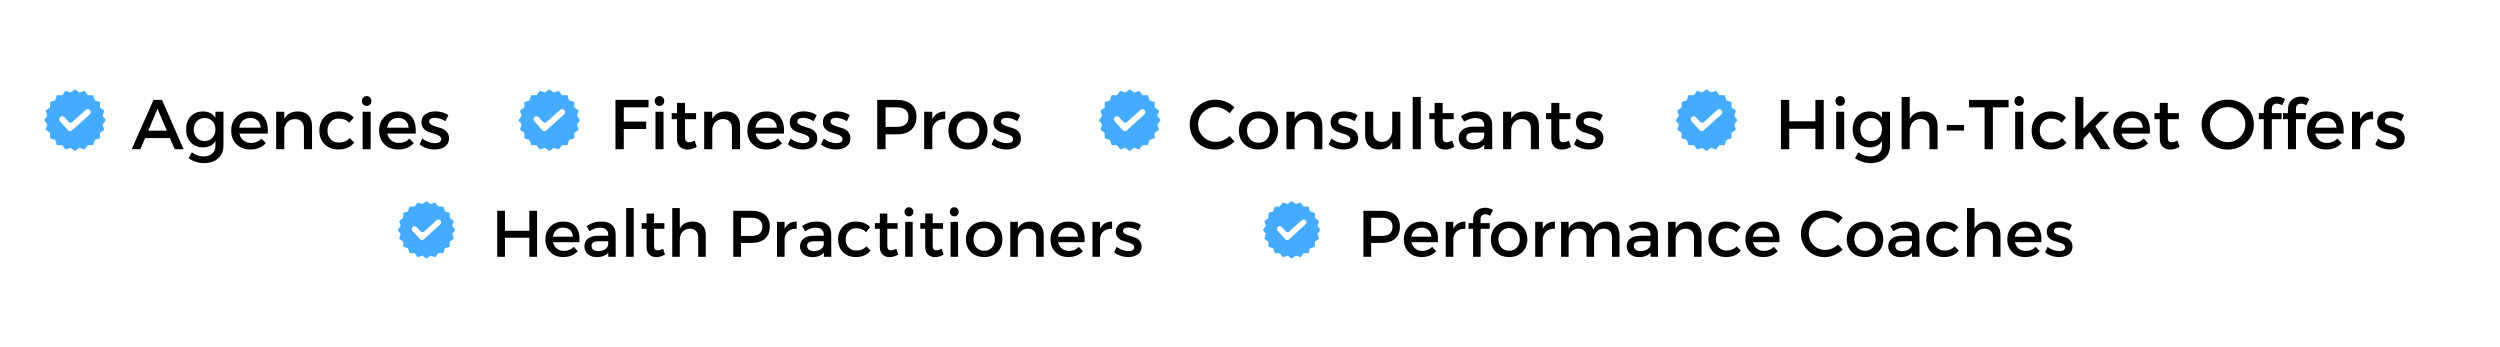 <svg xmlns="http://www.w3.org/2000/svg" xmlns:xlink="http://www.w3.org/1999/xlink" width="6912" zoomAndPan="magnify" viewBox="0 0 5184 720" height="960" preserveAspectRatio="xMidYMid meet" version="1.0"><defs><g/><clipPath id="ff11bd9088"><path d="M 91.535 185.207 L 219.465 185.207 L 219.465 313.137 L 91.535 313.137 Z M 91.535 185.207 " clip-rule="nonzero"/></clipPath><clipPath id="42f174ae8b"><path d="M 1075.043 185.207 L 1202.973 185.207 L 1202.973 313.137 L 1075.043 313.137 Z M 1075.043 185.207 " clip-rule="nonzero"/></clipPath><clipPath id="c7abf7303f"><path d="M 3474.801 185.207 L 3602.727 185.207 L 3602.727 313.137 L 3474.801 313.137 Z M 3474.801 185.207 " clip-rule="nonzero"/></clipPath><clipPath id="d430491cc5"><path d="M 2278.617 185.207 L 2406.547 185.207 L 2406.547 313.137 L 2278.617 313.137 Z M 2278.617 185.207 " clip-rule="nonzero"/></clipPath><clipPath id="da3cf11bb8"><path d="M 824.688 416.992 L 943.934 416.992 L 943.934 536.242 L 824.688 536.242 Z M 824.688 416.992 " clip-rule="nonzero"/></clipPath><clipPath id="83b08cad54"><path d="M 2618.781 416.992 L 2738.031 416.992 L 2738.031 536.242 L 2618.781 536.242 Z M 2618.781 416.992 " clip-rule="nonzero"/></clipPath></defs><rect x="-518.4" width="6220.8" fill="#ffffff" y="-72" height="864" fill-opacity="1"/><rect x="-518.4" width="6220.8" fill="#ffffff" y="-72" height="864" fill-opacity="1"/><rect x="-518.4" width="6220.8" fill="#ffffff" y="-72" height="864" fill-opacity="1"/><g clip-path="url(#ff11bd9088)"><path fill="#45abff" d="M 164.582 191.809 L 175.262 188.34 L 181.863 197.422 L 193.09 197.422 L 196.562 208.105 L 207.242 211.574 L 207.242 222.805 L 216.328 229.406 L 212.855 240.09 L 219.457 249.172 L 212.855 258.254 L 216.328 268.938 L 207.242 275.539 L 207.242 286.77 L 196.562 290.238 L 193.09 300.922 L 181.863 300.922 L 175.262 310.004 L 164.582 306.535 L 155.5 313.133 L 146.41 306.535 L 135.734 310.004 L 129.133 300.922 L 117.902 300.922 L 114.43 290.238 L 103.75 286.77 L 103.75 275.539 L 94.664 268.938 L 98.137 258.254 L 91.535 249.172 L 98.137 240.09 L 94.664 229.406 L 103.75 222.805 L 103.75 211.574 L 114.43 208.105 L 117.902 197.422 L 129.133 197.422 L 135.734 188.34 L 146.41 191.809 L 155.5 185.211 Z M 164.582 191.809 " fill-opacity="1" fill-rule="evenodd"/></g><path fill="#ffffff" d="M 124.797 242.613 C 122.23 244.934 122.031 248.887 124.348 251.445 C 129.086 256.695 136.742 265.172 141.285 270.203 C 143.352 272.488 146.879 272.668 149.164 270.605 C 157.703 262.895 177.223 245.266 186.172 237.18 C 188.734 234.867 188.938 230.91 186.621 228.348 C 184.309 225.785 180.352 225.586 177.789 227.898 L 150.062 252.941 C 147.773 255.008 144.246 254.828 142.184 252.543 C 139.633 249.723 136.262 245.988 133.625 243.066 C 131.309 240.508 127.355 240.301 124.797 242.613 Z M 124.797 242.613 " fill-opacity="1" fill-rule="evenodd"/><g fill="#000000" fill-opacity="1"><g transform="translate(272.973, 309.425)"><g><path d="M 79.484 -23.094 L 27.906 -23.094 L 18.125 0 L 0.141 0 L 45.297 -102.281 L 62.984 -102.281 L 107.688 0 L 89.281 0 Z M 72.922 -38.438 L 53.625 -83.875 L 34.344 -38.438 Z M 72.922 -38.438 "/></g></g></g><g fill="#000000" fill-opacity="1"><g transform="translate(380.81, 309.425)"><g><path d="M 82.562 -77.734 L 82.562 -7.594 C 82.562 3.508 78.906 12.348 71.594 18.922 C 64.289 25.492 54.504 28.781 42.234 28.781 C 30.734 28.781 19.969 25.375 9.938 18.562 L 17.094 6.422 C 24.695 12.078 32.832 14.906 41.5 14.906 C 48.906 14.906 54.82 12.906 59.25 8.906 C 63.688 4.914 65.906 -0.438 65.906 -7.156 L 65.906 -16.953 C 60.445 -8.18 51.875 -3.797 40.188 -3.797 C 29.664 -3.797 21.188 -7.254 14.75 -14.172 C 8.32 -21.086 5.109 -30.148 5.109 -41.359 C 5.109 -52.359 8.273 -61.242 14.609 -68.016 C 20.941 -74.785 29.27 -78.223 39.594 -78.328 C 51.477 -78.422 60.25 -74.035 65.906 -65.172 L 65.906 -77.734 Z M 43.547 -16.953 C 50.066 -16.953 55.422 -19.191 59.609 -23.672 C 63.805 -28.148 65.906 -33.895 65.906 -40.906 C 65.906 -47.926 63.832 -53.648 59.688 -58.078 C 55.551 -62.516 50.172 -64.734 43.547 -64.734 C 36.922 -64.734 31.516 -62.516 27.328 -58.078 C 23.141 -53.648 20.992 -47.93 20.891 -40.922 C 20.992 -33.898 23.113 -28.148 27.25 -23.672 C 31.395 -19.191 36.828 -16.953 43.547 -16.953 Z M 43.547 -16.953 "/></g></g></g><g fill="#000000" fill-opacity="1"><g transform="translate(474.328, 309.425)"><g><path d="M 44.422 -78.328 C 57.766 -78.328 67.43 -74.305 73.422 -66.266 C 79.422 -58.234 81.883 -46.957 80.812 -32.438 L 22.062 -32.438 C 23.426 -26.395 26.25 -21.645 30.531 -18.188 C 34.82 -14.727 40.035 -13 46.172 -13 C 54.941 -13 62.25 -16.02 68.094 -22.062 L 77.016 -12.562 C 69.023 -3.801 58.305 0.578 44.859 0.578 C 32.879 0.578 23.258 -3.047 16 -10.297 C 8.738 -17.555 5.109 -27.031 5.109 -38.719 C 5.109 -50.414 8.758 -59.914 16.062 -67.219 C 23.375 -74.52 32.828 -78.223 44.422 -78.328 Z M 21.766 -44.719 L 66.188 -44.719 C 65.895 -50.945 63.801 -55.863 59.906 -59.469 C 56.008 -63.07 50.895 -64.875 44.562 -64.875 C 38.426 -64.875 33.336 -63.07 29.297 -59.469 C 25.254 -55.863 22.742 -50.945 21.766 -44.719 Z M 21.766 -44.719 "/></g></g></g><g fill="#000000" fill-opacity="1"><g transform="translate(560.247, 309.425)"><g><path d="M 57.859 -78.328 C 66.922 -78.328 74.008 -75.672 79.125 -70.359 C 84.238 -65.047 86.797 -57.719 86.797 -48.375 L 86.797 0 L 70 0 L 70 -43.688 C 70 -49.531 68.344 -54.133 65.031 -57.5 C 61.719 -60.863 57.141 -62.547 51.297 -62.547 C 45.055 -62.441 39.961 -60.441 36.016 -56.547 C 32.078 -52.648 29.812 -47.586 29.219 -41.359 L 29.219 0 L 12.422 0 L 12.422 -77.734 L 29.219 -77.734 L 29.219 -62.828 C 34.477 -73.16 44.023 -78.328 57.859 -78.328 Z M 57.859 -78.328 "/></g></g></g><g fill="#000000" fill-opacity="1"><g transform="translate(657.125, 309.425)"><g><path d="M 44.281 -78.328 C 58.301 -78.328 69.016 -74.086 76.422 -65.609 L 67.219 -54.797 C 61.375 -60.734 53.969 -63.656 45 -63.562 C 38.281 -63.562 32.754 -61.25 28.422 -56.625 C 24.086 -52 21.922 -46.031 21.922 -38.719 C 21.922 -31.414 24.086 -25.445 28.422 -20.812 C 32.754 -16.188 38.281 -13.875 45 -13.875 C 54.938 -13.875 62.586 -16.992 67.953 -23.234 L 77.297 -13.875 C 69.992 -4.238 58.988 0.578 44.281 0.578 C 32.688 0.578 23.258 -3.047 16 -10.297 C 8.738 -17.555 5.109 -27.031 5.109 -38.719 C 5.109 -50.508 8.738 -60.055 16 -67.359 C 23.258 -74.672 32.688 -78.328 44.281 -78.328 Z M 44.281 -78.328 "/></g></g></g><g fill="#000000" fill-opacity="1"><g transform="translate(739.537, 309.425)"><g><path d="M 13.734 -107.328 C 15.586 -109.223 17.926 -110.172 20.75 -110.172 C 23.57 -110.172 25.91 -109.223 27.766 -107.328 C 29.617 -105.43 30.547 -102.973 30.547 -99.953 C 30.547 -97.023 29.617 -94.609 27.766 -92.703 C 25.91 -90.805 23.57 -89.859 20.75 -89.859 C 17.926 -89.859 15.586 -90.805 13.734 -92.703 C 11.879 -94.609 10.953 -97.023 10.953 -99.953 C 10.953 -102.973 11.879 -105.43 13.734 -107.328 Z M 29.078 0 L 12.422 0 L 12.422 -77.734 L 29.078 -77.734 Z M 29.078 0 "/></g></g></g><g fill="#000000" fill-opacity="1"><g transform="translate(781.036, 309.425)"><g><path d="M 44.422 -78.328 C 57.766 -78.328 67.43 -74.305 73.422 -66.266 C 79.422 -58.234 81.883 -46.957 80.812 -32.438 L 22.062 -32.438 C 23.426 -26.395 26.25 -21.645 30.531 -18.188 C 34.82 -14.727 40.035 -13 46.172 -13 C 54.941 -13 62.25 -16.02 68.094 -22.062 L 77.016 -12.562 C 69.023 -3.801 58.305 0.578 44.859 0.578 C 32.879 0.578 23.258 -3.047 16 -10.297 C 8.738 -17.555 5.109 -27.031 5.109 -38.719 C 5.109 -50.414 8.758 -59.914 16.062 -67.219 C 23.375 -74.52 32.828 -78.223 44.422 -78.328 Z M 21.766 -44.719 L 66.188 -44.719 C 65.895 -50.945 63.801 -55.863 59.906 -59.469 C 56.008 -63.07 50.895 -64.875 44.562 -64.875 C 38.426 -64.875 33.336 -63.07 29.297 -59.469 C 25.254 -55.863 22.742 -50.945 21.766 -44.719 Z M 21.766 -44.719 "/></g></g></g><g fill="#000000" fill-opacity="1"><g transform="translate(866.955, 309.425)"><g><path d="M 35.656 -78.469 C 46.375 -78.469 55.43 -75.836 62.828 -70.578 L 56.703 -58.156 C 49.297 -62.738 41.844 -65.031 34.344 -65.031 C 26.738 -65.031 22.938 -62.445 22.938 -57.281 C 22.938 -54.75 24.348 -52.656 27.172 -51 C 30.004 -49.344 33.441 -47.953 37.484 -46.828 C 41.523 -45.711 45.566 -44.398 49.609 -42.891 C 53.648 -41.379 57.082 -38.914 59.906 -35.5 C 62.738 -32.094 64.156 -27.758 64.156 -22.5 C 64.156 -15 61.301 -9.273 55.594 -5.328 C 49.895 -1.391 42.812 0.578 34.344 0.578 C 28.5 0.578 22.773 -0.367 17.172 -2.266 C 11.566 -4.16 6.863 -6.816 3.062 -10.234 L 9.062 -22.219 C 12.375 -19.289 16.441 -16.945 21.266 -15.188 C 26.086 -13.438 30.688 -12.562 35.062 -12.562 C 38.863 -12.562 41.93 -13.242 44.266 -14.609 C 46.609 -15.973 47.781 -18.066 47.781 -20.891 C 47.781 -23.816 46.367 -26.156 43.547 -27.906 C 40.723 -29.664 37.312 -31.078 33.312 -32.141 C 29.32 -33.211 25.328 -34.477 21.328 -35.938 C 17.336 -37.406 13.953 -39.816 11.172 -43.172 C 8.398 -46.535 7.016 -50.801 7.016 -55.969 C 7.016 -63.375 9.766 -68.973 15.266 -72.766 C 20.773 -76.566 27.57 -78.469 35.656 -78.469 Z M 35.656 -78.469 "/></g></g></g><g fill="#000000" fill-opacity="1"><g transform="translate(1262.783, 309.425)"><g><path d="M 81.969 -86.797 L 30.688 -86.797 L 30.688 -57.281 L 77.156 -57.281 L 77.156 -41.938 L 30.688 -41.938 L 30.688 0 L 13.438 0 L 13.438 -102.281 L 82.125 -102.281 Z M 81.969 -86.797 "/></g></g></g><g fill="#000000" fill-opacity="1"><g transform="translate(1346.803, 309.425)"><g><path d="M 13.734 -107.328 C 15.586 -109.223 17.926 -110.172 20.75 -110.172 C 23.57 -110.172 25.91 -109.223 27.766 -107.328 C 29.617 -105.43 30.547 -102.973 30.547 -99.953 C 30.547 -97.023 29.617 -94.609 27.766 -92.703 C 25.91 -90.805 23.57 -89.859 20.75 -89.859 C 17.926 -89.859 15.586 -90.805 13.734 -92.703 C 11.879 -94.609 10.953 -97.023 10.953 -99.953 C 10.953 -102.973 11.879 -105.43 13.734 -107.328 Z M 29.078 0 L 12.422 0 L 12.422 -77.734 L 29.078 -77.734 Z M 29.078 0 "/></g></g></g><g fill="#000000" fill-opacity="1"><g transform="translate(1388.301, 309.425)"><g><path d="M 52.172 -17.828 L 56.406 -4.969 C 49.977 -1.164 43.598 0.734 37.266 0.734 C 30.93 0.734 25.719 -1.164 21.625 -4.969 C 17.531 -8.77 15.484 -14.422 15.484 -21.922 L 15.484 -62.25 L 4.531 -62.25 L 4.531 -74.812 L 15.484 -74.812 L 15.484 -96.156 L 32.141 -96.156 L 32.141 -74.812 L 55.094 -74.812 L 55.094 -62.25 L 32.141 -62.25 L 32.141 -24.984 C 32.141 -21.086 32.82 -18.359 34.188 -16.797 C 35.551 -15.242 37.648 -14.469 40.484 -14.469 C 43.598 -14.469 47.492 -15.586 52.172 -17.828 Z M 52.172 -17.828 "/></g></g></g><g fill="#000000" fill-opacity="1"><g transform="translate(1447.772, 309.425)"><g><path d="M 57.859 -78.328 C 66.922 -78.328 74.008 -75.672 79.125 -70.359 C 84.238 -65.047 86.797 -57.719 86.797 -48.375 L 86.797 0 L 70 0 L 70 -43.688 C 70 -49.531 68.344 -54.133 65.031 -57.5 C 61.719 -60.863 57.141 -62.547 51.297 -62.547 C 45.055 -62.441 39.961 -60.441 36.016 -56.547 C 32.078 -52.648 29.812 -47.586 29.219 -41.359 L 29.219 0 L 12.422 0 L 12.422 -77.734 L 29.219 -77.734 L 29.219 -62.828 C 34.477 -73.16 44.023 -78.328 57.859 -78.328 Z M 57.859 -78.328 "/></g></g></g><g fill="#000000" fill-opacity="1"><g transform="translate(1544.651, 309.425)"><g><path d="M 44.422 -78.328 C 57.766 -78.328 67.43 -74.305 73.422 -66.266 C 79.422 -58.234 81.883 -46.957 80.812 -32.438 L 22.062 -32.438 C 23.426 -26.395 26.25 -21.645 30.531 -18.188 C 34.82 -14.727 40.035 -13 46.172 -13 C 54.941 -13 62.25 -16.02 68.094 -22.062 L 77.016 -12.562 C 69.023 -3.801 58.305 0.578 44.859 0.578 C 32.879 0.578 23.258 -3.047 16 -10.297 C 8.738 -17.555 5.109 -27.031 5.109 -38.719 C 5.109 -50.414 8.758 -59.914 16.062 -67.219 C 23.375 -74.52 32.828 -78.223 44.422 -78.328 Z M 21.766 -44.719 L 66.188 -44.719 C 65.895 -50.945 63.801 -55.863 59.906 -59.469 C 56.008 -63.07 50.895 -64.875 44.562 -64.875 C 38.426 -64.875 33.336 -63.07 29.297 -59.469 C 25.254 -55.863 22.742 -50.945 21.766 -44.719 Z M 21.766 -44.719 "/></g></g></g><g fill="#000000" fill-opacity="1"><g transform="translate(1630.57, 309.425)"><g><path d="M 35.656 -78.469 C 46.375 -78.469 55.43 -75.836 62.828 -70.578 L 56.703 -58.156 C 49.297 -62.738 41.844 -65.031 34.344 -65.031 C 26.738 -65.031 22.938 -62.445 22.938 -57.281 C 22.938 -54.75 24.348 -52.656 27.172 -51 C 30.004 -49.344 33.441 -47.953 37.484 -46.828 C 41.523 -45.711 45.566 -44.398 49.609 -42.891 C 53.648 -41.379 57.082 -38.914 59.906 -35.5 C 62.738 -32.094 64.156 -27.758 64.156 -22.5 C 64.156 -15 61.301 -9.273 55.594 -5.328 C 49.895 -1.391 42.812 0.578 34.344 0.578 C 28.5 0.578 22.773 -0.367 17.172 -2.266 C 11.566 -4.16 6.863 -6.816 3.062 -10.234 L 9.062 -22.219 C 12.375 -19.289 16.441 -16.945 21.266 -15.188 C 26.086 -13.438 30.688 -12.562 35.062 -12.562 C 38.863 -12.562 41.93 -13.242 44.266 -14.609 C 46.609 -15.973 47.781 -18.066 47.781 -20.891 C 47.781 -23.816 46.367 -26.156 43.547 -27.906 C 40.723 -29.664 37.312 -31.078 33.312 -32.141 C 29.32 -33.211 25.328 -34.477 21.328 -35.938 C 17.336 -37.406 13.953 -39.816 11.172 -43.172 C 8.398 -46.535 7.016 -50.801 7.016 -55.969 C 7.016 -63.375 9.766 -68.973 15.266 -72.766 C 20.773 -76.566 27.57 -78.469 35.656 -78.469 Z M 35.656 -78.469 "/></g></g></g><g fill="#000000" fill-opacity="1"><g transform="translate(1699.247, 309.425)"><g><path d="M 35.656 -78.469 C 46.375 -78.469 55.43 -75.836 62.828 -70.578 L 56.703 -58.156 C 49.297 -62.738 41.844 -65.031 34.344 -65.031 C 26.738 -65.031 22.938 -62.445 22.938 -57.281 C 22.938 -54.75 24.348 -52.656 27.172 -51 C 30.004 -49.344 33.441 -47.953 37.484 -46.828 C 41.523 -45.711 45.566 -44.398 49.609 -42.891 C 53.648 -41.379 57.082 -38.914 59.906 -35.5 C 62.738 -32.094 64.156 -27.758 64.156 -22.5 C 64.156 -15 61.301 -9.273 55.594 -5.328 C 49.895 -1.391 42.812 0.578 34.344 0.578 C 28.5 0.578 22.773 -0.367 17.172 -2.266 C 11.566 -4.16 6.863 -6.816 3.062 -10.234 L 9.062 -22.219 C 12.375 -19.289 16.441 -16.945 21.266 -15.188 C 26.086 -13.438 30.688 -12.562 35.062 -12.562 C 38.863 -12.562 41.93 -13.242 44.266 -14.609 C 46.609 -15.973 47.781 -18.066 47.781 -20.891 C 47.781 -23.816 46.367 -26.156 43.547 -27.906 C 40.723 -29.664 37.312 -31.078 33.312 -32.141 C 29.32 -33.211 25.328 -34.477 21.328 -35.938 C 17.336 -37.406 13.953 -39.816 11.172 -43.172 C 8.398 -46.535 7.016 -50.801 7.016 -55.969 C 7.016 -63.375 9.766 -68.973 15.266 -72.766 C 20.773 -76.566 27.57 -78.469 35.656 -78.469 Z M 35.656 -78.469 "/></g></g></g><g fill="#000000" fill-opacity="1"><g transform="translate(1767.924, 309.425)"><g/></g></g><g fill="#000000" fill-opacity="1"><g transform="translate(1805.623, 309.425)"><g><path d="M 13.438 -102.281 L 54.219 -102.281 C 67.07 -102.281 77.031 -99.234 84.094 -93.141 C 91.156 -87.055 94.688 -78.461 94.688 -67.359 C 94.688 -55.766 91.156 -46.773 84.094 -40.391 C 77.031 -34.016 67.07 -30.828 54.219 -30.828 L 30.688 -30.828 L 30.688 0 L 13.438 0 Z M 30.688 -86.797 L 30.688 -46.328 L 53.484 -46.328 C 69.941 -46.328 78.172 -53.191 78.172 -66.922 C 78.172 -80.172 69.941 -86.797 53.484 -86.797 Z M 30.688 -86.797 "/></g></g></g><g fill="#000000" fill-opacity="1"><g transform="translate(1903.962, 309.425)"><g><path d="M 29.219 -77.734 L 29.219 -62.25 C 34.582 -72.969 43.547 -78.328 56.109 -78.328 L 56.109 -62.25 C 48.41 -62.633 42.176 -60.828 37.406 -56.828 C 32.633 -52.836 29.906 -47.438 29.219 -40.625 L 29.219 0 L 12.422 0 L 12.422 -77.734 Z M 29.219 -77.734 "/></g></g></g><g fill="#000000" fill-opacity="1"><g transform="translate(1961.534, 309.425)"><g><path d="M 45.734 -78.328 C 57.711 -78.328 67.453 -74.695 74.953 -67.438 C 82.461 -60.176 86.219 -50.656 86.219 -38.875 C 86.219 -27.176 82.461 -17.676 74.953 -10.375 C 67.453 -3.07 57.711 0.578 45.734 0.578 C 33.66 0.578 23.867 -3.07 16.359 -10.375 C 8.859 -17.676 5.109 -27.176 5.109 -38.875 C 5.109 -50.656 8.859 -60.176 16.359 -67.438 C 23.867 -74.695 33.66 -78.328 45.734 -78.328 Z M 45.734 -63.859 C 38.723 -63.859 33 -61.52 28.562 -56.844 C 24.133 -52.164 21.922 -46.125 21.922 -38.719 C 21.922 -31.219 24.133 -25.129 28.562 -20.453 C 33 -15.773 38.723 -13.438 45.734 -13.438 C 52.754 -13.438 58.453 -15.773 62.828 -20.453 C 67.211 -25.129 69.406 -31.219 69.406 -38.719 C 69.406 -46.125 67.188 -52.164 62.75 -56.844 C 58.32 -61.52 52.648 -63.859 45.734 -63.859 Z M 45.734 -63.859 "/></g></g></g><g fill="#000000" fill-opacity="1"><g transform="translate(2052.86, 309.425)"><g><path d="M 35.656 -78.469 C 46.375 -78.469 55.43 -75.836 62.828 -70.578 L 56.703 -58.156 C 49.297 -62.738 41.844 -65.031 34.344 -65.031 C 26.738 -65.031 22.938 -62.445 22.938 -57.281 C 22.938 -54.75 24.348 -52.656 27.172 -51 C 30.004 -49.344 33.441 -47.953 37.484 -46.828 C 41.523 -45.711 45.566 -44.398 49.609 -42.891 C 53.648 -41.379 57.082 -38.914 59.906 -35.5 C 62.738 -32.094 64.156 -27.758 64.156 -22.5 C 64.156 -15 61.301 -9.273 55.594 -5.328 C 49.895 -1.391 42.812 0.578 34.344 0.578 C 28.5 0.578 22.773 -0.367 17.172 -2.266 C 11.566 -4.16 6.863 -6.816 3.062 -10.234 L 9.062 -22.219 C 12.375 -19.289 16.441 -16.945 21.266 -15.188 C 26.086 -13.438 30.688 -12.562 35.062 -12.562 C 38.863 -12.562 41.93 -13.242 44.266 -14.609 C 46.609 -15.973 47.781 -18.066 47.781 -20.891 C 47.781 -23.816 46.367 -26.156 43.547 -27.906 C 40.723 -29.664 37.312 -31.078 33.312 -32.141 C 29.32 -33.211 25.328 -34.477 21.328 -35.938 C 17.336 -37.406 13.953 -39.816 11.172 -43.172 C 8.398 -46.535 7.016 -50.801 7.016 -55.969 C 7.016 -63.375 9.766 -68.973 15.266 -72.766 C 20.773 -76.566 27.57 -78.469 35.656 -78.469 Z M 35.656 -78.469 "/></g></g></g><g clip-path="url(#42f174ae8b)"><path fill="#45abff" d="M 1148.09 191.809 L 1158.77 188.34 L 1165.371 197.422 L 1176.598 197.422 L 1180.07 208.105 L 1190.75 211.574 L 1190.75 222.805 L 1199.836 229.406 L 1196.363 240.09 L 1202.965 249.172 L 1196.363 258.254 L 1199.836 268.938 L 1190.75 275.539 L 1190.75 286.77 L 1180.07 290.238 L 1176.598 300.922 L 1165.371 300.922 L 1158.77 310.004 L 1148.09 306.535 L 1139.008 313.133 L 1129.918 306.535 L 1119.242 310.004 L 1112.641 300.922 L 1101.41 300.922 L 1097.938 290.238 L 1087.258 286.77 L 1087.258 275.539 L 1078.172 268.938 L 1081.645 258.254 L 1075.043 249.172 L 1081.645 240.09 L 1078.172 229.406 L 1087.258 222.805 L 1087.258 211.574 L 1097.938 208.105 L 1101.41 197.422 L 1112.641 197.422 L 1119.242 188.34 L 1129.918 191.809 L 1139.008 185.211 Z M 1148.09 191.809 " fill-opacity="1" fill-rule="evenodd"/></g><path fill="#ffffff" d="M 1108.305 242.613 C 1105.738 244.934 1105.539 248.887 1107.855 251.445 C 1112.594 256.695 1120.25 265.172 1124.793 270.203 C 1126.859 272.488 1130.387 272.668 1132.672 270.605 C 1141.211 262.895 1160.73 245.266 1169.68 237.18 C 1172.242 234.867 1172.445 230.91 1170.129 228.348 C 1167.816 225.785 1163.859 225.586 1161.297 227.898 L 1133.57 252.941 C 1131.281 255.008 1127.754 254.828 1125.691 252.543 C 1123.145 249.723 1119.77 245.988 1117.133 243.066 C 1114.816 240.508 1110.863 240.301 1108.305 242.613 Z M 1108.305 242.613 " fill-opacity="1" fill-rule="evenodd"/><g fill="#000000" fill-opacity="1"><g transform="translate(3679.507, 309.425)"><g><path d="M 102.141 0 L 84.906 0 L 84.906 -42.375 L 30.688 -42.375 L 30.688 0 L 13.438 0 L 13.438 -102.281 L 30.688 -102.281 L 30.688 -57.859 L 84.906 -57.859 L 84.906 -102.281 L 102.141 -102.281 Z M 102.141 0 "/></g></g></g><g fill="#000000" fill-opacity="1"><g transform="translate(3795.089, 309.425)"><g><path d="M 13.734 -107.328 C 15.586 -109.223 17.926 -110.172 20.75 -110.172 C 23.57 -110.172 25.91 -109.223 27.766 -107.328 C 29.617 -105.43 30.547 -102.973 30.547 -99.953 C 30.547 -97.023 29.617 -94.609 27.766 -92.703 C 25.91 -90.805 23.57 -89.859 20.75 -89.859 C 17.926 -89.859 15.586 -90.805 13.734 -92.703 C 11.879 -94.609 10.953 -97.023 10.953 -99.953 C 10.953 -102.973 11.879 -105.43 13.734 -107.328 Z M 29.078 0 L 12.422 0 L 12.422 -77.734 L 29.078 -77.734 Z M 29.078 0 "/></g></g></g><g fill="#000000" fill-opacity="1"><g transform="translate(3836.587, 309.425)"><g><path d="M 82.562 -77.734 L 82.562 -7.594 C 82.562 3.508 78.906 12.348 71.594 18.922 C 64.289 25.492 54.504 28.781 42.234 28.781 C 30.734 28.781 19.969 25.375 9.938 18.562 L 17.094 6.422 C 24.695 12.078 32.832 14.906 41.5 14.906 C 48.906 14.906 54.82 12.906 59.25 8.906 C 63.688 4.914 65.906 -0.438 65.906 -7.156 L 65.906 -16.953 C 60.445 -8.18 51.875 -3.797 40.188 -3.797 C 29.664 -3.797 21.188 -7.254 14.75 -14.172 C 8.32 -21.086 5.109 -30.148 5.109 -41.359 C 5.109 -52.359 8.273 -61.242 14.609 -68.016 C 20.941 -74.785 29.27 -78.223 39.594 -78.328 C 51.477 -78.422 60.25 -74.035 65.906 -65.172 L 65.906 -77.734 Z M 43.547 -16.953 C 50.066 -16.953 55.422 -19.191 59.609 -23.672 C 63.805 -28.148 65.906 -33.895 65.906 -40.906 C 65.906 -47.926 63.832 -53.648 59.688 -58.078 C 55.551 -62.516 50.172 -64.734 43.547 -64.734 C 36.922 -64.734 31.516 -62.516 27.328 -58.078 C 23.141 -53.648 20.992 -47.93 20.891 -40.922 C 20.992 -33.898 23.113 -28.148 27.25 -23.672 C 31.395 -19.191 36.828 -16.953 43.547 -16.953 Z M 43.547 -16.953 "/></g></g></g><g fill="#000000" fill-opacity="1"><g transform="translate(3930.104, 309.425)"><g><path d="M 58.75 -78.328 C 67.801 -78.328 74.883 -75.672 80 -70.359 C 85.113 -65.047 87.672 -57.719 87.672 -48.375 L 87.672 0 L 70.875 0 L 70.875 -43.688 C 70.875 -49.531 69.219 -54.133 65.906 -57.5 C 62.594 -60.863 58.016 -62.547 52.172 -62.547 C 45.348 -62.441 39.938 -60.125 35.938 -55.594 C 31.945 -51.07 29.953 -45.301 29.953 -38.281 L 29.953 0 L 13.156 0 L 13.156 -108.422 L 29.953 -108.422 L 29.953 -62.547 C 35.316 -73.066 44.914 -78.328 58.75 -78.328 Z M 58.75 -78.328 "/></g></g></g><g fill="#000000" fill-opacity="1"><g transform="translate(4027.859, 309.425)"><g><path d="M 44.859 -38.719 L 8.906 -38.719 L 8.906 -50.266 L 44.859 -50.266 Z M 44.859 -38.719 "/></g></g></g><g fill="#000000" fill-opacity="1"><g transform="translate(4081.632, 309.425)"><g><path d="M 83.297 -86.797 L 50.844 -86.797 L 50.844 0 L 33.609 0 L 33.609 -86.797 L 1.312 -86.797 L 1.312 -102.281 L 83.297 -102.281 Z M 83.297 -86.797 "/></g></g></g><g fill="#000000" fill-opacity="1"><g transform="translate(4166.236, 309.425)"><g><path d="M 13.734 -107.328 C 15.586 -109.223 17.926 -110.172 20.75 -110.172 C 23.57 -110.172 25.91 -109.223 27.766 -107.328 C 29.617 -105.43 30.547 -102.973 30.547 -99.953 C 30.547 -97.023 29.617 -94.609 27.766 -92.703 C 25.91 -90.805 23.57 -89.859 20.75 -89.859 C 17.926 -89.859 15.586 -90.805 13.734 -92.703 C 11.879 -94.609 10.953 -97.023 10.953 -99.953 C 10.953 -102.973 11.879 -105.43 13.734 -107.328 Z M 29.078 0 L 12.422 0 L 12.422 -77.734 L 29.078 -77.734 Z M 29.078 0 "/></g></g></g><g fill="#000000" fill-opacity="1"><g transform="translate(4207.734, 309.425)"><g><path d="M 44.281 -78.328 C 58.301 -78.328 69.016 -74.086 76.422 -65.609 L 67.219 -54.797 C 61.375 -60.734 53.969 -63.656 45 -63.562 C 38.281 -63.562 32.754 -61.25 28.422 -56.625 C 24.086 -52 21.922 -46.031 21.922 -38.719 C 21.922 -31.414 24.086 -25.445 28.422 -20.812 C 32.754 -16.188 38.281 -13.875 45 -13.875 C 54.938 -13.875 62.586 -16.992 67.953 -23.234 L 77.297 -13.875 C 69.992 -4.238 58.988 0.578 44.281 0.578 C 32.688 0.578 23.258 -3.047 16 -10.297 C 8.738 -17.555 5.109 -27.031 5.109 -38.719 C 5.109 -50.508 8.738 -60.055 16 -67.359 C 23.258 -74.672 32.688 -78.328 44.281 -78.328 Z M 44.281 -78.328 "/></g></g></g><g fill="#000000" fill-opacity="1"><g transform="translate(4290.147, 309.425)"><g><path d="M 43.109 -35.656 L 29.953 -21.766 L 29.953 0 L 13.156 0 L 13.156 -108.422 L 29.953 -108.422 L 29.953 -42.953 L 64.297 -77.734 L 83.578 -77.734 L 54.797 -47.641 L 85.781 0 L 65.906 0 Z M 43.109 -35.656 "/></g></g></g><g fill="#000000" fill-opacity="1"><g transform="translate(4377.089, 309.425)"><g><path d="M 44.422 -78.328 C 57.766 -78.328 67.43 -74.305 73.422 -66.266 C 79.422 -58.234 81.883 -46.957 80.812 -32.438 L 22.062 -32.438 C 23.426 -26.395 26.25 -21.645 30.531 -18.188 C 34.82 -14.727 40.035 -13 46.172 -13 C 54.941 -13 62.25 -16.02 68.094 -22.062 L 77.016 -12.562 C 69.023 -3.801 58.305 0.578 44.859 0.578 C 32.879 0.578 23.258 -3.047 16 -10.297 C 8.738 -17.555 5.109 -27.031 5.109 -38.719 C 5.109 -50.414 8.758 -59.914 16.062 -67.219 C 23.375 -74.52 32.828 -78.223 44.422 -78.328 Z M 21.766 -44.719 L 66.188 -44.719 C 65.895 -50.945 63.801 -55.863 59.906 -59.469 C 56.008 -63.07 50.895 -64.875 44.562 -64.875 C 38.426 -64.875 33.336 -63.07 29.297 -59.469 C 25.254 -55.863 22.742 -50.945 21.766 -44.719 Z M 21.766 -44.719 "/></g></g></g><g fill="#000000" fill-opacity="1"><g transform="translate(4463.008, 309.425)"><g><path d="M 52.172 -17.828 L 56.406 -4.969 C 49.977 -1.164 43.598 0.734 37.266 0.734 C 30.93 0.734 25.719 -1.164 21.625 -4.969 C 17.531 -8.77 15.484 -14.422 15.484 -21.922 L 15.484 -62.25 L 4.531 -62.25 L 4.531 -74.812 L 15.484 -74.812 L 15.484 -96.156 L 32.141 -96.156 L 32.141 -74.812 L 55.094 -74.812 L 55.094 -62.25 L 32.141 -62.25 L 32.141 -24.984 C 32.141 -21.086 32.82 -18.359 34.188 -16.797 C 35.551 -15.242 37.648 -14.469 40.484 -14.469 C 43.598 -14.469 47.492 -15.586 52.172 -17.828 Z M 52.172 -17.828 "/></g></g></g><g fill="#000000" fill-opacity="1"><g transform="translate(4522.479, 309.425)"><g/></g></g><g fill="#000000" fill-opacity="1"><g transform="translate(4560.178, 309.425)"><g><path d="M 20.594 -87.891 C 31.02 -97.773 43.879 -102.719 59.172 -102.719 C 74.473 -102.719 87.332 -97.773 97.75 -87.891 C 108.176 -78.004 113.391 -65.754 113.391 -51.141 C 113.391 -36.523 108.176 -24.223 97.75 -14.234 C 87.332 -4.254 74.473 0.734 59.172 0.734 C 43.879 0.734 31.02 -4.254 20.594 -14.234 C 10.176 -24.223 4.969 -36.523 4.969 -51.141 C 4.969 -65.754 10.176 -78.004 20.594 -87.891 Z M 59.328 -87.234 C 49.191 -87.234 40.52 -83.75 33.312 -76.781 C 26.102 -69.82 22.5 -61.273 22.5 -51.141 C 22.5 -41.016 26.129 -32.422 33.391 -25.359 C 40.648 -18.297 49.297 -14.766 59.328 -14.766 C 69.359 -14.766 77.93 -18.297 85.047 -25.359 C 92.16 -32.422 95.719 -41.016 95.719 -51.141 C 95.719 -61.273 92.16 -69.82 85.047 -76.781 C 77.93 -83.75 69.359 -87.234 59.328 -87.234 Z M 59.328 -87.234 "/></g></g></g><g fill="#000000" fill-opacity="1"><g transform="translate(4678.536, 309.425)"><g><path d="M 42.812 -94.547 C 39.789 -94.547 37.281 -93.664 35.281 -91.906 C 33.289 -90.156 32.297 -87.523 32.297 -84.016 L 32.297 -74.812 L 52.609 -74.812 L 52.609 -62.25 L 32.297 -62.25 L 32.297 0 L 15.641 0 L 15.641 -62.25 L 5.406 -62.25 L 5.406 -74.812 L 15.641 -74.812 L 15.641 -82.422 C 15.641 -90.992 18.27 -97.594 23.531 -102.219 C 28.789 -106.844 35.07 -109.156 42.375 -109.156 C 49.195 -109.156 55.039 -107.352 59.906 -103.75 L 53.484 -90.891 C 50.172 -93.328 46.613 -94.547 42.812 -94.547 Z M 42.812 -94.547 "/></g></g></g><g fill="#000000" fill-opacity="1"><g transform="translate(4728.656, 309.425)"><g><path d="M 42.812 -94.547 C 39.789 -94.547 37.281 -93.664 35.281 -91.906 C 33.289 -90.156 32.297 -87.523 32.297 -84.016 L 32.297 -74.812 L 52.609 -74.812 L 52.609 -62.25 L 32.297 -62.25 L 32.297 0 L 15.641 0 L 15.641 -62.25 L 5.406 -62.25 L 5.406 -74.812 L 15.641 -74.812 L 15.641 -82.422 C 15.641 -90.992 18.27 -97.594 23.531 -102.219 C 28.789 -106.844 35.07 -109.156 42.375 -109.156 C 49.195 -109.156 55.039 -107.352 59.906 -103.75 L 53.484 -90.891 C 50.172 -93.328 46.613 -94.547 42.812 -94.547 Z M 42.812 -94.547 "/></g></g></g><g fill="#000000" fill-opacity="1"><g transform="translate(4778.775, 309.425)"><g><path d="M 44.422 -78.328 C 57.766 -78.328 67.43 -74.305 73.422 -66.266 C 79.422 -58.234 81.883 -46.957 80.812 -32.438 L 22.062 -32.438 C 23.426 -26.395 26.25 -21.645 30.531 -18.188 C 34.82 -14.727 40.035 -13 46.172 -13 C 54.941 -13 62.25 -16.02 68.094 -22.062 L 77.016 -12.562 C 69.023 -3.801 58.305 0.578 44.859 0.578 C 32.879 0.578 23.258 -3.047 16 -10.297 C 8.738 -17.555 5.109 -27.031 5.109 -38.719 C 5.109 -50.414 8.758 -59.914 16.062 -67.219 C 23.375 -74.52 32.828 -78.223 44.422 -78.328 Z M 21.766 -44.719 L 66.188 -44.719 C 65.895 -50.945 63.801 -55.863 59.906 -59.469 C 56.008 -63.07 50.895 -64.875 44.562 -64.875 C 38.426 -64.875 33.336 -63.07 29.297 -59.469 C 25.254 -55.863 22.742 -50.945 21.766 -44.719 Z M 21.766 -44.719 "/></g></g></g><g fill="#000000" fill-opacity="1"><g transform="translate(4864.694, 309.425)"><g><path d="M 29.219 -77.734 L 29.219 -62.25 C 34.582 -72.969 43.547 -78.328 56.109 -78.328 L 56.109 -62.25 C 48.41 -62.633 42.176 -60.828 37.406 -56.828 C 32.633 -52.836 29.906 -47.438 29.219 -40.625 L 29.219 0 L 12.422 0 L 12.422 -77.734 Z M 29.219 -77.734 "/></g></g></g><g fill="#000000" fill-opacity="1"><g transform="translate(4922.266, 309.425)"><g><path d="M 35.656 -78.469 C 46.375 -78.469 55.43 -75.836 62.828 -70.578 L 56.703 -58.156 C 49.297 -62.738 41.844 -65.031 34.344 -65.031 C 26.738 -65.031 22.938 -62.445 22.938 -57.281 C 22.938 -54.75 24.348 -52.656 27.172 -51 C 30.004 -49.344 33.441 -47.953 37.484 -46.828 C 41.523 -45.711 45.566 -44.398 49.609 -42.891 C 53.648 -41.379 57.082 -38.914 59.906 -35.5 C 62.738 -32.094 64.156 -27.758 64.156 -22.5 C 64.156 -15 61.301 -9.273 55.594 -5.328 C 49.895 -1.391 42.812 0.578 34.344 0.578 C 28.5 0.578 22.773 -0.367 17.172 -2.266 C 11.566 -4.16 6.863 -6.816 3.062 -10.234 L 9.062 -22.219 C 12.375 -19.289 16.441 -16.945 21.266 -15.188 C 26.086 -13.438 30.688 -12.562 35.062 -12.562 C 38.863 -12.562 41.93 -13.242 44.266 -14.609 C 46.609 -15.973 47.781 -18.066 47.781 -20.891 C 47.781 -23.816 46.367 -26.156 43.547 -27.906 C 40.723 -29.664 37.312 -31.078 33.312 -32.141 C 29.32 -33.211 25.328 -34.477 21.328 -35.938 C 17.336 -37.406 13.953 -39.816 11.172 -43.172 C 8.398 -46.535 7.016 -50.801 7.016 -55.969 C 7.016 -63.375 9.766 -68.973 15.266 -72.766 C 20.773 -76.566 27.57 -78.469 35.656 -78.469 Z M 35.656 -78.469 "/></g></g></g><g fill="#000000" fill-opacity="1"><g transform="translate(4990.94, 309.425)"><g/></g></g><g clip-path="url(#c7abf7303f)"><path fill="#45abff" d="M 3547.844 191.809 L 3558.523 188.34 L 3565.125 197.422 L 3576.352 197.422 L 3579.828 208.105 L 3590.504 211.574 L 3590.504 222.805 L 3599.594 229.406 L 3596.121 240.09 L 3602.723 249.172 L 3596.121 258.254 L 3599.594 268.938 L 3590.504 275.539 L 3590.504 286.77 L 3579.828 290.238 L 3576.352 300.922 L 3565.125 300.922 L 3558.523 310.004 L 3547.844 306.535 L 3538.762 313.133 L 3529.676 306.535 L 3518.996 310.004 L 3512.395 300.922 L 3501.164 300.922 L 3497.691 290.238 L 3487.012 286.77 L 3487.012 275.539 L 3477.926 268.938 L 3481.398 258.254 L 3474.797 249.172 L 3481.398 240.09 L 3477.926 229.406 L 3487.012 222.805 L 3487.012 211.574 L 3497.691 208.105 L 3501.164 197.422 L 3512.395 197.422 L 3518.996 188.34 L 3529.676 191.809 L 3538.762 185.211 Z M 3547.844 191.809 " fill-opacity="1" fill-rule="evenodd"/></g><path fill="#ffffff" d="M 3508.059 242.613 C 3505.492 244.934 3505.297 248.887 3507.609 251.445 C 3512.348 256.695 3520.004 265.172 3524.547 270.203 C 3526.613 272.488 3530.141 272.668 3532.426 270.605 C 3540.965 262.895 3560.484 245.266 3569.438 237.18 C 3571.996 234.867 3572.199 230.91 3569.887 228.348 C 3567.57 225.785 3563.613 225.586 3561.051 227.898 L 3533.324 252.941 C 3531.035 255.008 3527.508 254.828 3525.445 252.543 C 3522.898 249.723 3519.523 245.988 3516.887 243.066 C 3514.574 240.508 3510.621 240.301 3508.059 242.613 Z M 3508.059 242.613 " fill-opacity="1" fill-rule="evenodd"/><g fill="#000000" fill-opacity="1"><g transform="translate(2462.053, 309.425)"><g><path d="M 58.75 -102.719 C 65.957 -102.719 72.992 -101.328 79.859 -98.547 C 86.723 -95.773 92.641 -91.906 97.609 -86.938 L 87.531 -74.375 C 83.82 -78.375 79.438 -81.539 74.375 -83.875 C 69.312 -86.207 64.195 -87.375 59.031 -87.375 C 48.801 -87.375 40.156 -83.891 33.094 -76.922 C 26.031 -69.961 22.5 -61.469 22.5 -51.438 C 22.5 -41.301 26.031 -32.75 33.094 -25.781 C 40.156 -18.82 48.801 -15.344 59.031 -15.344 C 69.656 -15.344 79.156 -19.383 87.531 -27.469 L 97.75 -16.078 C 92.488 -10.91 86.352 -6.816 79.344 -3.797 C 72.332 -0.773 65.27 0.734 58.156 0.734 C 43.156 0.734 30.539 -4.254 20.312 -14.234 C 10.082 -24.223 4.969 -36.578 4.969 -51.297 C 4.969 -65.805 10.156 -78.004 20.531 -87.891 C 30.906 -97.773 43.645 -102.719 58.75 -102.719 Z M 58.75 -102.719 "/></g></g></g><g fill="#000000" fill-opacity="1"><g transform="translate(2563.9, 309.425)"><g><path d="M 45.734 -78.328 C 57.711 -78.328 67.453 -74.695 74.953 -67.438 C 82.461 -60.176 86.219 -50.656 86.219 -38.875 C 86.219 -27.176 82.461 -17.676 74.953 -10.375 C 67.453 -3.07 57.711 0.578 45.734 0.578 C 33.66 0.578 23.867 -3.07 16.359 -10.375 C 8.859 -17.676 5.109 -27.176 5.109 -38.875 C 5.109 -50.656 8.859 -60.176 16.359 -67.438 C 23.867 -74.695 33.66 -78.328 45.734 -78.328 Z M 45.734 -63.859 C 38.723 -63.859 33 -61.52 28.562 -56.844 C 24.133 -52.164 21.922 -46.125 21.922 -38.719 C 21.922 -31.219 24.133 -25.129 28.562 -20.453 C 33 -15.773 38.723 -13.438 45.734 -13.438 C 52.754 -13.438 58.453 -15.773 62.828 -20.453 C 67.211 -25.129 69.406 -31.219 69.406 -38.719 C 69.406 -46.125 67.188 -52.164 62.75 -56.844 C 58.32 -61.52 52.648 -63.859 45.734 -63.859 Z M 45.734 -63.859 "/></g></g></g><g fill="#000000" fill-opacity="1"><g transform="translate(2655.225, 309.425)"><g><path d="M 57.859 -78.328 C 66.922 -78.328 74.008 -75.672 79.125 -70.359 C 84.238 -65.047 86.797 -57.719 86.797 -48.375 L 86.797 0 L 70 0 L 70 -43.688 C 70 -49.531 68.344 -54.133 65.031 -57.5 C 61.719 -60.863 57.141 -62.547 51.297 -62.547 C 45.055 -62.441 39.961 -60.441 36.016 -56.547 C 32.078 -52.648 29.812 -47.586 29.219 -41.359 L 29.219 0 L 12.422 0 L 12.422 -77.734 L 29.219 -77.734 L 29.219 -62.828 C 34.477 -73.16 44.023 -78.328 57.859 -78.328 Z M 57.859 -78.328 "/></g></g></g><g fill="#000000" fill-opacity="1"><g transform="translate(2752.104, 309.425)"><g><path d="M 35.656 -78.469 C 46.375 -78.469 55.43 -75.836 62.828 -70.578 L 56.703 -58.156 C 49.297 -62.738 41.844 -65.031 34.344 -65.031 C 26.738 -65.031 22.938 -62.445 22.938 -57.281 C 22.938 -54.75 24.348 -52.656 27.172 -51 C 30.004 -49.344 33.441 -47.953 37.484 -46.828 C 41.523 -45.711 45.566 -44.398 49.609 -42.891 C 53.648 -41.379 57.082 -38.914 59.906 -35.5 C 62.738 -32.094 64.156 -27.758 64.156 -22.5 C 64.156 -15 61.301 -9.273 55.594 -5.328 C 49.895 -1.391 42.812 0.578 34.344 0.578 C 28.5 0.578 22.773 -0.367 17.172 -2.266 C 11.566 -4.16 6.863 -6.816 3.062 -10.234 L 9.062 -22.219 C 12.375 -19.289 16.441 -16.945 21.266 -15.188 C 26.086 -13.438 30.688 -12.562 35.062 -12.562 C 38.863 -12.562 41.93 -13.242 44.266 -14.609 C 46.609 -15.973 47.781 -18.066 47.781 -20.891 C 47.781 -23.816 46.367 -26.156 43.547 -27.906 C 40.723 -29.664 37.312 -31.078 33.312 -32.141 C 29.32 -33.211 25.328 -34.477 21.328 -35.938 C 17.336 -37.406 13.953 -39.816 11.172 -43.172 C 8.398 -46.535 7.016 -50.801 7.016 -55.969 C 7.016 -63.375 9.766 -68.973 15.266 -72.766 C 20.773 -76.566 27.57 -78.469 35.656 -78.469 Z M 35.656 -78.469 "/></g></g></g><g fill="#000000" fill-opacity="1"><g transform="translate(2820.781, 309.425)"><g><path d="M 83 -77.734 L 83 0 L 66.188 0 L 66.188 -15.203 C 61.125 -4.867 51.875 0.391 38.438 0.578 C 29.57 0.578 22.602 -2.098 17.531 -7.453 C 12.469 -12.805 9.938 -20.113 9.938 -29.375 L 9.938 -77.734 L 26.734 -77.734 L 26.734 -34.047 C 26.734 -28.203 28.344 -23.598 31.562 -20.234 C 34.781 -16.879 39.211 -15.203 44.859 -15.203 C 51.391 -15.297 56.578 -17.609 60.422 -22.141 C 64.266 -26.672 66.188 -32.441 66.188 -39.453 L 66.188 -77.734 Z M 83 -77.734 "/></g></g></g><g fill="#000000" fill-opacity="1"><g transform="translate(2916.198, 309.425)"><g><path d="M 29.953 0 L 13.156 0 L 13.156 -108.422 L 29.953 -108.422 Z M 29.953 0 "/></g></g></g><g fill="#000000" fill-opacity="1"><g transform="translate(2959.303, 309.425)"><g><path d="M 52.172 -17.828 L 56.406 -4.969 C 49.977 -1.164 43.598 0.734 37.266 0.734 C 30.93 0.734 25.719 -1.164 21.625 -4.969 C 17.531 -8.77 15.484 -14.422 15.484 -21.922 L 15.484 -62.25 L 4.531 -62.25 L 4.531 -74.812 L 15.484 -74.812 L 15.484 -96.156 L 32.141 -96.156 L 32.141 -74.812 L 55.094 -74.812 L 55.094 -62.25 L 32.141 -62.25 L 32.141 -24.984 C 32.141 -21.086 32.82 -18.359 34.188 -16.797 C 35.551 -15.242 37.648 -14.469 40.484 -14.469 C 43.598 -14.469 47.492 -15.586 52.172 -17.828 Z M 52.172 -17.828 "/></g></g></g><g fill="#000000" fill-opacity="1"><g transform="translate(3018.775, 309.425)"><g><path d="M 59.031 0 L 59.031 -9.5 C 53.477 -2.676 44.906 0.734 33.312 0.734 C 25.031 0.734 18.406 -1.531 13.438 -6.062 C 8.469 -10.594 5.984 -16.363 5.984 -23.375 C 5.984 -30.488 8.566 -36.141 13.734 -40.328 C 18.898 -44.516 26.109 -46.66 35.359 -46.766 L 58.891 -46.766 L 58.891 -49.094 C 58.891 -54.062 57.305 -57.91 54.141 -60.641 C 50.973 -63.367 46.367 -64.734 40.328 -64.734 C 32.828 -64.734 25.18 -62.102 17.391 -56.844 L 10.516 -68.531 C 16.461 -72.039 21.797 -74.551 26.516 -76.062 C 31.242 -77.57 37.066 -78.328 43.984 -78.328 C 53.922 -78.328 61.613 -75.914 67.062 -71.094 C 72.52 -66.27 75.301 -59.57 75.406 -51 L 75.547 0 Z M 36.828 -12.562 C 42.766 -12.562 47.801 -13.945 51.938 -16.719 C 56.082 -19.5 58.398 -23.035 58.891 -27.328 L 58.891 -34.484 L 37.844 -34.484 C 32.289 -34.484 28.223 -33.676 25.641 -32.062 C 23.055 -30.457 21.766 -27.805 21.766 -24.109 C 21.766 -20.598 23.102 -17.797 25.781 -15.703 C 28.469 -13.609 32.148 -12.562 36.828 -12.562 Z M 36.828 -12.562 "/></g></g></g><g fill="#000000" fill-opacity="1"><g transform="translate(3104.402, 309.425)"><g><path d="M 57.859 -78.328 C 66.922 -78.328 74.008 -75.672 79.125 -70.359 C 84.238 -65.047 86.797 -57.719 86.797 -48.375 L 86.797 0 L 70 0 L 70 -43.688 C 70 -49.531 68.344 -54.133 65.031 -57.5 C 61.719 -60.863 57.141 -62.547 51.297 -62.547 C 45.055 -62.441 39.961 -60.441 36.016 -56.547 C 32.078 -52.648 29.812 -47.586 29.219 -41.359 L 29.219 0 L 12.422 0 L 12.422 -77.734 L 29.219 -77.734 L 29.219 -62.828 C 34.477 -73.16 44.023 -78.328 57.859 -78.328 Z M 57.859 -78.328 "/></g></g></g><g fill="#000000" fill-opacity="1"><g transform="translate(3201.28, 309.425)"><g><path d="M 52.172 -17.828 L 56.406 -4.969 C 49.977 -1.164 43.598 0.734 37.266 0.734 C 30.93 0.734 25.719 -1.164 21.625 -4.969 C 17.531 -8.77 15.484 -14.422 15.484 -21.922 L 15.484 -62.25 L 4.531 -62.25 L 4.531 -74.812 L 15.484 -74.812 L 15.484 -96.156 L 32.141 -96.156 L 32.141 -74.812 L 55.094 -74.812 L 55.094 -62.25 L 32.141 -62.25 L 32.141 -24.984 C 32.141 -21.086 32.82 -18.359 34.188 -16.797 C 35.551 -15.242 37.648 -14.469 40.484 -14.469 C 43.598 -14.469 47.492 -15.586 52.172 -17.828 Z M 52.172 -17.828 "/></g></g></g><g fill="#000000" fill-opacity="1"><g transform="translate(3260.751, 309.425)"><g><path d="M 35.656 -78.469 C 46.375 -78.469 55.43 -75.836 62.828 -70.578 L 56.703 -58.156 C 49.297 -62.738 41.844 -65.031 34.344 -65.031 C 26.738 -65.031 22.938 -62.445 22.938 -57.281 C 22.938 -54.75 24.348 -52.656 27.172 -51 C 30.004 -49.344 33.441 -47.953 37.484 -46.828 C 41.523 -45.711 45.566 -44.398 49.609 -42.891 C 53.648 -41.379 57.082 -38.914 59.906 -35.5 C 62.738 -32.094 64.156 -27.758 64.156 -22.5 C 64.156 -15 61.301 -9.273 55.594 -5.328 C 49.895 -1.391 42.812 0.578 34.344 0.578 C 28.5 0.578 22.773 -0.367 17.172 -2.266 C 11.566 -4.16 6.863 -6.816 3.062 -10.234 L 9.062 -22.219 C 12.375 -19.289 16.441 -16.945 21.266 -15.188 C 26.086 -13.438 30.688 -12.562 35.062 -12.562 C 38.863 -12.562 41.93 -13.242 44.266 -14.609 C 46.609 -15.973 47.781 -18.066 47.781 -20.891 C 47.781 -23.816 46.367 -26.156 43.547 -27.906 C 40.723 -29.664 37.312 -31.078 33.312 -32.141 C 29.32 -33.211 25.328 -34.477 21.328 -35.938 C 17.336 -37.406 13.953 -39.816 11.172 -43.172 C 8.398 -46.535 7.016 -50.801 7.016 -55.969 C 7.016 -63.375 9.766 -68.973 15.266 -72.766 C 20.773 -76.566 27.57 -78.469 35.656 -78.469 Z M 35.656 -78.469 "/></g></g></g><g clip-path="url(#d430491cc5)"><path fill="#45abff" d="M 2351.664 191.809 L 2362.34 188.34 L 2368.945 197.422 L 2380.172 197.422 L 2383.645 208.105 L 2394.324 211.574 L 2394.324 222.805 L 2403.41 229.406 L 2399.938 240.09 L 2406.539 249.172 L 2399.938 258.254 L 2403.41 268.938 L 2394.324 275.539 L 2394.324 286.77 L 2383.645 290.238 L 2380.172 300.922 L 2368.945 300.922 L 2362.34 310.004 L 2351.664 306.535 L 2342.582 313.133 L 2333.492 306.535 L 2322.812 310.004 L 2316.211 300.922 L 2304.984 300.922 L 2301.512 290.238 L 2290.832 286.77 L 2290.832 275.539 L 2281.746 268.938 L 2285.219 258.254 L 2278.617 249.172 L 2285.219 240.09 L 2281.746 229.406 L 2290.832 222.805 L 2290.832 211.574 L 2301.512 208.105 L 2304.984 197.422 L 2316.211 197.422 L 2322.812 188.34 L 2333.492 191.809 L 2342.582 185.211 Z M 2351.664 191.809 " fill-opacity="1" fill-rule="evenodd"/></g><path fill="#ffffff" d="M 2311.879 242.613 C 2309.312 244.934 2309.113 248.887 2311.426 251.445 C 2316.168 256.695 2323.82 265.172 2328.367 270.203 C 2330.434 272.488 2333.961 272.668 2336.246 270.605 C 2344.785 262.895 2364.305 245.266 2373.254 237.18 C 2375.816 234.867 2376.016 230.91 2373.703 228.348 C 2371.391 225.785 2367.434 225.586 2364.871 227.898 L 2337.145 252.941 C 2334.855 255.008 2331.328 254.828 2329.266 252.543 C 2326.715 249.723 2323.344 245.988 2320.707 243.066 C 2318.391 240.508 2314.438 240.301 2311.879 242.613 Z M 2311.879 242.613 " fill-opacity="1" fill-rule="evenodd"/><g fill="#000000" fill-opacity="1"><g transform="translate(1018.465, 532.471)"><g><path d="M 95.219 0 L 79.141 0 L 79.141 -39.5 L 28.609 -39.5 L 28.609 0 L 12.531 0 L 12.531 -95.359 L 28.609 -95.359 L 28.609 -53.938 L 79.141 -53.938 L 79.141 -95.359 L 95.219 -95.359 Z M 95.219 0 "/></g></g></g><g fill="#000000" fill-opacity="1"><g transform="translate(1126.204, 532.471)"><g><path d="M 41.406 -73.016 C 53.852 -73.016 62.867 -69.266 68.453 -61.766 C 74.035 -54.273 76.328 -43.766 75.328 -30.234 L 20.562 -30.234 C 21.832 -24.609 24.469 -20.18 28.469 -16.953 C 32.469 -13.734 37.328 -12.125 43.047 -12.125 C 51.223 -12.125 58.035 -14.938 63.484 -20.562 L 71.781 -11.719 C 64.344 -3.539 54.352 0.547 41.812 0.547 C 30.645 0.547 21.676 -2.832 14.906 -9.594 C 8.145 -16.363 4.766 -25.195 4.766 -36.094 C 4.766 -46.988 8.172 -55.844 14.984 -62.656 C 21.797 -69.469 30.602 -72.922 41.406 -73.016 Z M 20.297 -41.688 L 61.703 -41.688 C 61.43 -47.5 59.477 -52.082 55.844 -55.438 C 52.219 -58.801 47.453 -60.484 41.547 -60.484 C 35.828 -60.484 31.082 -58.801 27.312 -55.438 C 23.539 -52.082 21.203 -47.5 20.297 -41.688 Z M 20.297 -41.688 "/></g></g></g><g fill="#000000" fill-opacity="1"><g transform="translate(1206.294, 532.471)"><g><path d="M 55.031 0 L 55.031 -8.859 C 49.852 -2.492 41.863 0.688 31.062 0.688 C 23.344 0.688 17.164 -1.422 12.531 -5.641 C 7.895 -9.867 5.578 -15.254 5.578 -21.797 C 5.578 -28.422 7.984 -33.688 12.797 -37.594 C 17.617 -41.5 24.344 -43.5 32.969 -43.594 L 54.891 -43.594 L 54.891 -45.766 C 54.891 -50.398 53.414 -53.988 50.469 -56.531 C 47.52 -59.07 43.227 -60.344 37.594 -60.344 C 30.602 -60.344 23.473 -57.891 16.203 -52.984 L 9.812 -63.891 C 15.344 -67.16 20.312 -69.5 24.719 -70.906 C 29.125 -72.312 34.551 -73.016 41 -73.016 C 50.258 -73.016 57.43 -70.766 62.516 -66.266 C 67.609 -61.773 70.195 -55.535 70.281 -47.547 L 70.422 0 Z M 34.328 -11.719 C 39.867 -11.719 44.566 -13.008 48.422 -15.594 C 52.285 -18.188 54.441 -21.477 54.891 -25.469 L 54.891 -32.141 L 35.281 -32.141 C 30.102 -32.141 26.312 -31.391 23.906 -29.891 C 21.5 -28.398 20.297 -25.926 20.297 -22.469 C 20.297 -19.207 21.539 -16.598 24.031 -14.641 C 26.531 -12.691 29.961 -11.719 34.328 -11.719 Z M 34.328 -11.719 "/></g></g></g><g fill="#000000" fill-opacity="1"><g transform="translate(1286.112, 532.471)"><g><path d="M 27.922 0 L 12.266 0 L 12.266 -101.078 L 27.922 -101.078 Z M 27.922 0 "/></g></g></g><g fill="#000000" fill-opacity="1"><g transform="translate(1326.293, 532.471)"><g><path d="M 48.625 -16.625 L 52.578 -4.625 C 46.586 -1.082 40.641 0.688 34.734 0.688 C 28.828 0.688 23.969 -1.082 20.156 -4.625 C 16.344 -8.164 14.438 -13.438 14.438 -20.438 L 14.438 -58.031 L 4.219 -58.031 L 4.219 -69.75 L 14.438 -69.75 L 14.438 -89.625 L 29.969 -89.625 L 29.969 -69.75 L 51.359 -69.75 L 51.359 -58.031 L 29.969 -58.031 L 29.969 -23.297 C 29.969 -19.66 30.602 -17.113 31.875 -15.656 C 33.145 -14.207 35.098 -13.484 37.734 -13.484 C 40.641 -13.484 44.27 -14.531 48.625 -16.625 Z M 48.625 -16.625 "/></g></g></g><g fill="#000000" fill-opacity="1"><g transform="translate(1381.729, 532.471)"><g><path d="M 54.766 -73.016 C 63.203 -73.016 69.805 -70.539 74.578 -65.594 C 79.348 -60.645 81.734 -53.812 81.734 -45.094 L 81.734 0 L 66.062 0 L 66.062 -40.734 C 66.062 -46.18 64.516 -50.469 61.422 -53.594 C 58.336 -56.727 54.07 -58.297 48.625 -58.297 C 42.27 -58.211 37.227 -56.055 33.5 -51.828 C 29.781 -47.609 27.922 -42.227 27.922 -35.688 L 27.922 0 L 12.266 0 L 12.266 -101.078 L 27.922 -101.078 L 27.922 -58.297 C 32.922 -68.109 41.867 -73.016 54.766 -73.016 Z M 54.766 -73.016 "/></g></g></g><g fill="#000000" fill-opacity="1"><g transform="translate(1472.851, 532.471)"><g/></g></g><g fill="#000000" fill-opacity="1"><g transform="translate(1507.993, 532.471)"><g><path d="M 12.531 -95.359 L 50.531 -95.359 C 62.52 -95.359 71.805 -92.52 78.391 -86.844 C 84.973 -81.164 88.266 -73.148 88.266 -62.797 C 88.266 -51.992 84.973 -43.613 78.391 -37.656 C 71.805 -31.707 62.52 -28.734 50.531 -28.734 L 28.609 -28.734 L 28.609 0 L 12.531 0 Z M 28.609 -80.906 L 28.609 -43.188 L 49.859 -43.188 C 65.203 -43.188 72.875 -49.586 72.875 -62.391 C 72.875 -74.734 65.203 -80.906 49.859 -80.906 Z M 28.609 -80.906 "/></g></g></g><g fill="#000000" fill-opacity="1"><g transform="translate(1599.66, 532.471)"><g><path d="M 27.25 -72.469 L 27.25 -58.031 C 32.238 -68.02 40.594 -73.016 52.312 -73.016 L 52.312 -58.031 C 45.133 -58.395 39.32 -56.711 34.875 -52.984 C 30.426 -49.266 27.883 -44.227 27.25 -37.875 L 27.25 0 L 11.578 0 L 11.578 -72.469 Z M 27.25 -72.469 "/></g></g></g><g fill="#000000" fill-opacity="1"><g transform="translate(1653.326, 532.471)"><g><path d="M 55.031 0 L 55.031 -8.859 C 49.852 -2.492 41.863 0.688 31.062 0.688 C 23.344 0.688 17.164 -1.422 12.531 -5.641 C 7.895 -9.867 5.578 -15.254 5.578 -21.797 C 5.578 -28.422 7.984 -33.688 12.797 -37.594 C 17.617 -41.5 24.344 -43.5 32.969 -43.594 L 54.891 -43.594 L 54.891 -45.766 C 54.891 -50.398 53.414 -53.988 50.469 -56.531 C 47.52 -59.07 43.227 -60.344 37.594 -60.344 C 30.602 -60.344 23.473 -57.891 16.203 -52.984 L 9.812 -63.891 C 15.344 -67.16 20.312 -69.5 24.719 -70.906 C 29.125 -72.312 34.551 -73.016 41 -73.016 C 50.258 -73.016 57.43 -70.766 62.516 -66.266 C 67.609 -61.773 70.195 -55.535 70.281 -47.547 L 70.422 0 Z M 34.328 -11.719 C 39.867 -11.719 44.566 -13.008 48.422 -15.594 C 52.285 -18.188 54.441 -21.477 54.891 -25.469 L 54.891 -32.141 L 35.281 -32.141 C 30.102 -32.141 26.312 -31.391 23.906 -29.891 C 21.5 -28.398 20.297 -25.926 20.297 -22.469 C 20.297 -19.207 21.539 -16.598 24.031 -14.641 C 26.531 -12.691 29.961 -11.719 34.328 -11.719 Z M 34.328 -11.719 "/></g></g></g><g fill="#000000" fill-opacity="1"><g transform="translate(1733.143, 532.471)"><g><path d="M 41.281 -73.016 C 54.352 -73.016 64.344 -69.062 71.25 -61.156 L 62.656 -51.078 C 57.207 -56.617 50.305 -59.344 41.953 -59.25 C 35.691 -59.25 30.539 -57.094 26.5 -52.781 C 22.457 -48.469 20.438 -42.906 20.438 -36.094 C 20.438 -29.281 22.457 -23.719 26.5 -19.406 C 30.539 -15.094 35.691 -12.938 41.953 -12.938 C 51.211 -12.938 58.344 -15.844 63.344 -21.656 L 72.062 -12.938 C 65.25 -3.945 54.988 0.547 41.281 0.547 C 30.469 0.547 21.676 -2.832 14.906 -9.594 C 8.145 -16.363 4.766 -25.195 4.766 -36.094 C 4.766 -47.082 8.145 -55.984 14.906 -62.797 C 21.676 -69.609 30.469 -73.016 41.281 -73.016 Z M 41.281 -73.016 "/></g></g></g><g fill="#000000" fill-opacity="1"><g transform="translate(1809.964, 532.471)"><g><path d="M 48.625 -16.625 L 52.578 -4.625 C 46.586 -1.082 40.641 0.688 34.734 0.688 C 28.828 0.688 23.969 -1.082 20.156 -4.625 C 16.344 -8.164 14.438 -13.438 14.438 -20.438 L 14.438 -58.031 L 4.219 -58.031 L 4.219 -69.75 L 14.438 -69.75 L 14.438 -89.625 L 29.969 -89.625 L 29.969 -69.75 L 51.359 -69.75 L 51.359 -58.031 L 29.969 -58.031 L 29.969 -23.297 C 29.969 -19.66 30.602 -17.113 31.875 -15.656 C 33.145 -14.207 35.098 -13.484 37.734 -13.484 C 40.641 -13.484 44.27 -14.531 48.625 -16.625 Z M 48.625 -16.625 "/></g></g></g><g fill="#000000" fill-opacity="1"><g transform="translate(1865.4, 532.471)"><g><path d="M 12.797 -100.047 C 14.523 -101.816 16.707 -102.703 19.344 -102.703 C 21.977 -102.703 24.156 -101.816 25.875 -100.047 C 27.602 -98.273 28.469 -95.984 28.469 -93.172 C 28.469 -90.453 27.602 -88.207 25.875 -86.438 C 24.156 -84.664 21.977 -83.781 19.344 -83.781 C 16.707 -83.781 14.523 -84.664 12.797 -86.438 C 11.078 -88.207 10.219 -90.453 10.219 -93.172 C 10.219 -95.984 11.078 -98.273 12.797 -100.047 Z M 27.109 0 L 11.578 0 L 11.578 -72.469 L 27.109 -72.469 Z M 27.109 0 "/></g></g></g><g fill="#000000" fill-opacity="1"><g transform="translate(1904.083, 532.471)"><g><path d="M 48.625 -16.625 L 52.578 -4.625 C 46.586 -1.082 40.641 0.688 34.734 0.688 C 28.828 0.688 23.969 -1.082 20.156 -4.625 C 16.344 -8.164 14.438 -13.438 14.438 -20.438 L 14.438 -58.031 L 4.219 -58.031 L 4.219 -69.75 L 14.438 -69.75 L 14.438 -89.625 L 29.969 -89.625 L 29.969 -69.75 L 51.359 -69.75 L 51.359 -58.031 L 29.969 -58.031 L 29.969 -23.297 C 29.969 -19.66 30.602 -17.113 31.875 -15.656 C 33.145 -14.207 35.098 -13.484 37.734 -13.484 C 40.641 -13.484 44.27 -14.531 48.625 -16.625 Z M 48.625 -16.625 "/></g></g></g><g fill="#000000" fill-opacity="1"><g transform="translate(1959.519, 532.471)"><g><path d="M 12.797 -100.047 C 14.523 -101.816 16.707 -102.703 19.344 -102.703 C 21.977 -102.703 24.156 -101.816 25.875 -100.047 C 27.602 -98.273 28.469 -95.984 28.469 -93.172 C 28.469 -90.453 27.602 -88.207 25.875 -86.438 C 24.156 -84.664 21.977 -83.781 19.344 -83.781 C 16.707 -83.781 14.523 -84.664 12.797 -86.438 C 11.078 -88.207 10.219 -90.453 10.219 -93.172 C 10.219 -95.984 11.078 -98.273 12.797 -100.047 Z M 27.109 0 L 11.578 0 L 11.578 -72.469 L 27.109 -72.469 Z M 27.109 0 "/></g></g></g><g fill="#000000" fill-opacity="1"><g transform="translate(1998.202, 532.471)"><g><path d="M 42.641 -73.016 C 53.805 -73.016 62.883 -69.629 69.875 -62.859 C 76.875 -56.098 80.375 -47.223 80.375 -36.234 C 80.375 -25.336 76.875 -16.484 69.875 -9.672 C 62.883 -2.859 53.805 0.547 42.641 0.547 C 31.379 0.547 22.25 -2.859 15.25 -9.672 C 8.258 -16.484 4.766 -25.336 4.766 -36.234 C 4.766 -47.223 8.258 -56.098 15.25 -62.859 C 22.25 -69.629 31.379 -73.016 42.641 -73.016 Z M 42.641 -59.531 C 36.098 -59.531 30.758 -57.348 26.625 -52.984 C 22.5 -48.629 20.438 -43 20.438 -36.094 C 20.438 -29.102 22.5 -23.426 26.625 -19.062 C 30.758 -14.707 36.094 -12.531 42.625 -12.531 C 49.164 -12.531 54.477 -14.707 58.562 -19.062 C 62.656 -23.426 64.703 -29.102 64.703 -36.094 C 64.703 -43 62.633 -48.629 58.5 -52.984 C 54.375 -57.348 49.086 -59.531 42.641 -59.531 Z M 42.641 -59.531 "/></g></g></g><g fill="#000000" fill-opacity="1"><g transform="translate(2083.331, 532.471)"><g><path d="M 53.938 -73.016 C 62.383 -73.016 68.988 -70.539 73.75 -65.594 C 78.52 -60.645 80.906 -53.812 80.906 -45.094 L 80.906 0 L 65.25 0 L 65.25 -40.734 C 65.25 -46.18 63.703 -50.469 60.609 -53.594 C 57.523 -56.727 53.258 -58.297 47.812 -58.297 C 42 -58.211 37.254 -56.352 33.578 -52.719 C 29.898 -49.082 27.789 -44.359 27.25 -38.547 L 27.25 0 L 11.578 0 L 11.578 -72.469 L 27.25 -72.469 L 27.25 -58.578 C 32.145 -68.203 41.039 -73.016 53.938 -73.016 Z M 53.938 -73.016 "/></g></g></g><g fill="#000000" fill-opacity="1"><g transform="translate(2173.636, 532.471)"><g><path d="M 41.406 -73.016 C 53.852 -73.016 62.867 -69.266 68.453 -61.766 C 74.035 -54.273 76.328 -43.766 75.328 -30.234 L 20.562 -30.234 C 21.832 -24.609 24.469 -20.18 28.469 -16.953 C 32.469 -13.734 37.328 -12.125 43.047 -12.125 C 51.223 -12.125 58.035 -14.938 63.484 -20.562 L 71.781 -11.719 C 64.344 -3.539 54.352 0.547 41.812 0.547 C 30.645 0.547 21.676 -2.832 14.906 -9.594 C 8.145 -16.363 4.766 -25.195 4.766 -36.094 C 4.766 -46.988 8.172 -55.844 14.984 -62.656 C 21.797 -69.469 30.602 -72.922 41.406 -73.016 Z M 20.297 -41.688 L 61.703 -41.688 C 61.43 -47.5 59.477 -52.082 55.844 -55.438 C 52.219 -58.801 47.453 -60.484 41.547 -60.484 C 35.828 -60.484 31.082 -58.801 27.312 -55.438 C 23.539 -52.082 21.203 -47.5 20.297 -41.688 Z M 20.297 -41.688 "/></g></g></g><g fill="#000000" fill-opacity="1"><g transform="translate(2253.726, 532.471)"><g><path d="M 27.25 -72.469 L 27.25 -58.031 C 32.238 -68.02 40.594 -73.016 52.312 -73.016 L 52.312 -58.031 C 45.133 -58.395 39.32 -56.711 34.875 -52.984 C 30.426 -49.266 27.883 -44.227 27.25 -37.875 L 27.25 0 L 11.578 0 L 11.578 -72.469 Z M 27.25 -72.469 "/></g></g></g><g fill="#000000" fill-opacity="1"><g transform="translate(2307.392, 532.471)"><g><path d="M 33.234 -73.156 C 43.223 -73.156 51.672 -70.703 58.578 -65.797 L 52.859 -54.219 C 45.953 -58.488 39.004 -60.625 32.016 -60.625 C 24.93 -60.625 21.391 -58.211 21.391 -53.391 C 21.391 -51.035 22.703 -49.082 25.328 -47.531 C 27.961 -45.988 31.164 -44.695 34.938 -43.656 C 38.707 -42.613 42.477 -41.391 46.25 -39.984 C 50.02 -38.578 53.219 -36.281 55.844 -33.094 C 58.477 -29.914 59.797 -25.879 59.797 -20.984 C 59.797 -13.984 57.141 -8.645 51.828 -4.969 C 46.516 -1.289 39.91 0.547 32.016 0.547 C 26.566 0.547 21.227 -0.336 16 -2.109 C 10.781 -3.879 6.398 -6.352 2.859 -9.531 L 8.453 -20.703 C 11.535 -17.984 15.32 -15.805 19.812 -14.172 C 24.312 -12.535 28.602 -11.719 32.688 -11.719 C 36.227 -11.719 39.086 -12.352 41.266 -13.625 C 43.453 -14.895 44.547 -16.848 44.547 -19.484 C 44.547 -22.203 43.227 -24.379 40.594 -26.016 C 37.957 -27.648 34.773 -28.969 31.047 -29.969 C 27.328 -30.969 23.602 -32.145 19.875 -33.5 C 16.156 -34.863 13 -37.113 10.406 -40.25 C 7.82 -43.383 6.531 -47.359 6.531 -52.172 C 6.531 -59.078 9.098 -64.301 14.234 -67.844 C 19.367 -71.383 25.703 -73.156 33.234 -73.156 Z M 33.234 -73.156 "/></g></g></g><g clip-path="url(#da3cf11bb8)"><path fill="#45abff" d="M 892.777 423.145 L 902.73 419.914 L 908.883 428.379 L 919.352 428.379 L 922.59 438.336 L 932.543 441.57 L 932.543 452.039 L 941.012 458.191 L 937.777 468.148 L 943.93 476.617 L 937.777 485.082 L 941.012 495.043 L 932.543 501.195 L 932.543 511.664 L 922.59 514.895 L 919.352 524.855 L 908.883 524.855 L 902.73 533.32 L 892.777 530.086 L 884.309 536.238 L 875.84 530.086 L 865.883 533.32 L 859.73 524.855 L 849.262 524.855 L 846.027 514.895 L 836.07 511.664 L 836.07 501.195 L 827.602 495.043 L 830.84 485.082 L 824.684 476.617 L 830.84 468.148 L 827.602 458.191 L 836.07 452.039 L 836.07 441.57 L 846.027 438.336 L 849.262 428.379 L 859.73 428.379 L 865.883 419.914 L 875.84 423.145 L 884.309 416.996 Z M 892.777 423.145 " fill-opacity="1" fill-rule="evenodd"/></g><path fill="#ffffff" d="M 855.688 470.504 C 853.297 472.664 853.113 476.352 855.27 478.738 C 859.688 483.629 866.824 491.531 871.059 496.219 C 872.984 498.352 876.273 498.52 878.402 496.598 C 886.363 489.406 904.559 472.973 912.902 465.438 C 915.289 463.281 915.477 459.594 913.32 457.203 C 911.164 454.816 907.477 454.629 905.09 456.785 L 879.242 480.129 C 877.109 482.059 873.82 481.891 871.898 479.762 C 869.52 477.129 866.379 473.648 863.918 470.926 C 861.762 468.539 858.078 468.348 855.688 470.504 Z M 855.688 470.504 " fill-opacity="1" fill-rule="evenodd"/><g fill="#000000" fill-opacity="1"><g transform="translate(2814.601, 532.471)"><g><path d="M 12.531 -95.359 L 50.531 -95.359 C 62.52 -95.359 71.805 -92.52 78.391 -86.844 C 84.973 -81.164 88.266 -73.148 88.266 -62.797 C 88.266 -51.992 84.973 -43.613 78.391 -37.656 C 71.805 -31.707 62.52 -28.734 50.531 -28.734 L 28.609 -28.734 L 28.609 0 L 12.531 0 Z M 28.609 -80.906 L 28.609 -43.188 L 49.859 -43.188 C 65.203 -43.188 72.875 -49.586 72.875 -62.391 C 72.875 -74.734 65.203 -80.906 49.859 -80.906 Z M 28.609 -80.906 "/></g></g></g><g fill="#000000" fill-opacity="1"><g transform="translate(2906.268, 532.471)"><g><path d="M 41.406 -73.016 C 53.852 -73.016 62.867 -69.266 68.453 -61.766 C 74.035 -54.273 76.328 -43.766 75.328 -30.234 L 20.562 -30.234 C 21.832 -24.609 24.469 -20.18 28.469 -16.953 C 32.469 -13.734 37.328 -12.125 43.047 -12.125 C 51.223 -12.125 58.035 -14.938 63.484 -20.562 L 71.781 -11.719 C 64.344 -3.539 54.352 0.547 41.812 0.547 C 30.645 0.547 21.676 -2.832 14.906 -9.594 C 8.145 -16.363 4.766 -25.195 4.766 -36.094 C 4.766 -46.988 8.172 -55.844 14.984 -62.656 C 21.797 -69.469 30.602 -72.922 41.406 -73.016 Z M 20.297 -41.688 L 61.703 -41.688 C 61.43 -47.5 59.477 -52.082 55.844 -55.438 C 52.219 -58.801 47.453 -60.484 41.547 -60.484 C 35.828 -60.484 31.082 -58.801 27.312 -55.438 C 23.539 -52.082 21.203 -47.5 20.297 -41.688 Z M 20.297 -41.688 "/></g></g></g><g fill="#000000" fill-opacity="1"><g transform="translate(2986.358, 532.471)"><g><path d="M 27.25 -72.469 L 27.25 -58.031 C 32.238 -68.02 40.594 -73.016 52.312 -73.016 L 52.312 -58.031 C 45.133 -58.395 39.32 -56.711 34.875 -52.984 C 30.426 -49.266 27.883 -44.227 27.25 -37.875 L 27.25 0 L 11.578 0 L 11.578 -72.469 Z M 27.25 -72.469 "/></g></g></g><g fill="#000000" fill-opacity="1"><g transform="translate(3040.023, 532.471)"><g><path d="M 39.906 -88.141 C 37.094 -88.141 34.754 -87.32 32.891 -85.688 C 31.035 -84.051 30.109 -81.598 30.109 -78.328 L 30.109 -69.75 L 49.031 -69.75 L 49.031 -58.031 L 30.109 -58.031 L 30.109 0 L 14.578 0 L 14.578 -58.031 L 5.047 -58.031 L 5.047 -69.75 L 14.578 -69.75 L 14.578 -76.828 C 14.578 -84.816 17.023 -90.969 21.922 -95.281 C 26.828 -99.594 32.688 -101.75 39.5 -101.75 C 45.852 -101.75 51.301 -100.07 55.844 -96.719 L 49.859 -84.734 C 46.766 -87.004 43.445 -88.141 39.906 -88.141 Z M 39.906 -88.141 "/></g></g></g><g fill="#000000" fill-opacity="1"><g transform="translate(3086.742, 532.471)"><g><path d="M 42.641 -73.016 C 53.805 -73.016 62.883 -69.629 69.875 -62.859 C 76.875 -56.098 80.375 -47.223 80.375 -36.234 C 80.375 -25.336 76.875 -16.484 69.875 -9.672 C 62.883 -2.859 53.805 0.547 42.641 0.547 C 31.379 0.547 22.25 -2.859 15.25 -9.672 C 8.258 -16.484 4.766 -25.336 4.766 -36.234 C 4.766 -47.223 8.258 -56.098 15.25 -62.859 C 22.25 -69.629 31.379 -73.016 42.641 -73.016 Z M 42.641 -59.531 C 36.098 -59.531 30.758 -57.348 26.625 -52.984 C 22.5 -48.629 20.438 -43 20.438 -36.094 C 20.438 -29.102 22.5 -23.426 26.625 -19.062 C 30.758 -14.707 36.094 -12.531 42.625 -12.531 C 49.164 -12.531 54.477 -14.707 58.562 -19.062 C 62.656 -23.426 64.703 -29.102 64.703 -36.094 C 64.703 -43 62.633 -48.629 58.5 -52.984 C 54.375 -57.348 49.086 -59.531 42.641 -59.531 Z M 42.641 -59.531 "/></g></g></g><g fill="#000000" fill-opacity="1"><g transform="translate(3171.872, 532.471)"><g><path d="M 27.25 -72.469 L 27.25 -58.031 C 32.238 -68.02 40.594 -73.016 52.312 -73.016 L 52.312 -58.031 C 45.133 -58.395 39.32 -56.711 34.875 -52.984 C 30.426 -49.266 27.883 -44.227 27.25 -37.875 L 27.25 0 L 11.578 0 L 11.578 -72.469 Z M 27.25 -72.469 "/></g></g></g><g fill="#000000" fill-opacity="1"><g transform="translate(3225.537, 532.471)"><g><path d="M 106.109 -73.016 C 114.379 -73.016 120.875 -70.516 125.594 -65.516 C 130.312 -60.523 132.672 -53.719 132.672 -45.094 L 132.672 0 L 117.016 0 L 117.016 -40.734 C 117.016 -46.266 115.492 -50.598 112.453 -53.734 C 109.41 -56.867 105.207 -58.438 99.844 -58.438 C 93.758 -58.258 88.922 -56.055 85.328 -51.828 C 81.742 -47.609 79.953 -42.273 79.953 -35.828 L 79.953 0 L 64.297 0 L 64.297 -40.734 C 64.297 -46.266 62.773 -50.598 59.734 -53.734 C 56.691 -56.867 52.535 -58.438 47.266 -58.438 C 41.086 -58.258 36.18 -56.055 32.547 -51.828 C 28.922 -47.609 27.109 -42.273 27.109 -35.828 L 27.109 0 L 11.578 0 L 11.578 -72.469 L 27.109 -72.469 L 27.109 -58.438 C 31.922 -68.156 40.68 -73.016 53.391 -73.016 C 59.836 -73.016 65.219 -71.492 69.531 -68.453 C 73.852 -65.41 76.875 -61.117 78.594 -55.578 C 83.039 -67.203 92.211 -73.016 106.109 -73.016 Z M 106.109 -73.016 "/></g></g></g><g fill="#000000" fill-opacity="1"><g transform="translate(3367.601, 532.471)"><g><path d="M 55.031 0 L 55.031 -8.859 C 49.852 -2.492 41.863 0.688 31.062 0.688 C 23.344 0.688 17.164 -1.422 12.531 -5.641 C 7.895 -9.867 5.578 -15.254 5.578 -21.797 C 5.578 -28.422 7.984 -33.688 12.797 -37.594 C 17.617 -41.5 24.344 -43.5 32.969 -43.594 L 54.891 -43.594 L 54.891 -45.766 C 54.891 -50.398 53.414 -53.988 50.469 -56.531 C 47.52 -59.07 43.227 -60.344 37.594 -60.344 C 30.602 -60.344 23.473 -57.891 16.203 -52.984 L 9.812 -63.891 C 15.344 -67.16 20.312 -69.5 24.719 -70.906 C 29.125 -72.312 34.551 -73.016 41 -73.016 C 50.258 -73.016 57.43 -70.766 62.516 -66.266 C 67.609 -61.773 70.195 -55.535 70.281 -47.547 L 70.422 0 Z M 34.328 -11.719 C 39.867 -11.719 44.566 -13.008 48.422 -15.594 C 52.285 -18.188 54.441 -21.477 54.891 -25.469 L 54.891 -32.141 L 35.281 -32.141 C 30.102 -32.141 26.312 -31.391 23.906 -29.891 C 21.5 -28.398 20.297 -25.926 20.297 -22.469 C 20.297 -19.207 21.539 -16.598 24.031 -14.641 C 26.531 -12.691 29.961 -11.719 34.328 -11.719 Z M 34.328 -11.719 "/></g></g></g><g fill="#000000" fill-opacity="1"><g transform="translate(3447.418, 532.471)"><g><path d="M 53.938 -73.016 C 62.383 -73.016 68.988 -70.539 73.75 -65.594 C 78.52 -60.645 80.906 -53.812 80.906 -45.094 L 80.906 0 L 65.25 0 L 65.25 -40.734 C 65.25 -46.18 63.703 -50.469 60.609 -53.594 C 57.523 -56.727 53.258 -58.297 47.812 -58.297 C 42 -58.211 37.254 -56.352 33.578 -52.719 C 29.898 -49.082 27.789 -44.359 27.25 -38.547 L 27.25 0 L 11.578 0 L 11.578 -72.469 L 27.25 -72.469 L 27.25 -58.578 C 32.145 -68.203 41.039 -73.016 53.938 -73.016 Z M 53.938 -73.016 "/></g></g></g><g fill="#000000" fill-opacity="1"><g transform="translate(3537.724, 532.471)"><g><path d="M 41.281 -73.016 C 54.352 -73.016 64.344 -69.062 71.25 -61.156 L 62.656 -51.078 C 57.207 -56.617 50.305 -59.344 41.953 -59.25 C 35.691 -59.25 30.539 -57.094 26.5 -52.781 C 22.457 -48.469 20.438 -42.906 20.438 -36.094 C 20.438 -29.281 22.457 -23.719 26.5 -19.406 C 30.539 -15.094 35.691 -12.938 41.953 -12.938 C 51.211 -12.938 58.344 -15.844 63.344 -21.656 L 72.062 -12.938 C 65.25 -3.945 54.988 0.547 41.281 0.547 C 30.469 0.547 21.676 -2.832 14.906 -9.594 C 8.145 -16.363 4.766 -25.195 4.766 -36.094 C 4.766 -47.082 8.145 -55.984 14.906 -62.797 C 21.676 -69.609 30.469 -73.016 41.281 -73.016 Z M 41.281 -73.016 "/></g></g></g><g fill="#000000" fill-opacity="1"><g transform="translate(3614.544, 532.471)"><g><path d="M 41.406 -73.016 C 53.852 -73.016 62.867 -69.266 68.453 -61.766 C 74.035 -54.273 76.328 -43.766 75.328 -30.234 L 20.562 -30.234 C 21.832 -24.609 24.469 -20.18 28.469 -16.953 C 32.469 -13.734 37.328 -12.125 43.047 -12.125 C 51.223 -12.125 58.035 -14.938 63.484 -20.562 L 71.781 -11.719 C 64.344 -3.539 54.352 0.547 41.812 0.547 C 30.645 0.547 21.676 -2.832 14.906 -9.594 C 8.145 -16.363 4.766 -25.195 4.766 -36.094 C 4.766 -46.988 8.172 -55.844 14.984 -62.656 C 21.797 -69.469 30.602 -72.922 41.406 -73.016 Z M 20.297 -41.688 L 61.703 -41.688 C 61.43 -47.5 59.477 -52.082 55.844 -55.438 C 52.219 -58.801 47.453 -60.484 41.547 -60.484 C 35.828 -60.484 31.082 -58.801 27.312 -55.438 C 23.539 -52.082 21.203 -47.5 20.297 -41.688 Z M 20.297 -41.688 "/></g></g></g><g fill="#000000" fill-opacity="1"><g transform="translate(3694.634, 532.471)"><g/></g></g><g fill="#000000" fill-opacity="1"><g transform="translate(3729.776, 532.471)"><g><path d="M 54.766 -95.766 C 61.484 -95.766 68.039 -94.469 74.438 -91.875 C 80.844 -89.289 86.363 -85.68 91 -81.047 L 81.594 -69.328 C 78.145 -73.055 74.055 -76.008 69.328 -78.188 C 64.609 -80.363 59.844 -81.453 55.031 -81.453 C 45.5 -81.453 37.441 -78.207 30.859 -71.719 C 24.273 -65.227 20.984 -57.305 20.984 -47.953 C 20.984 -38.504 24.273 -30.531 30.859 -24.031 C 37.441 -17.539 45.5 -14.297 55.031 -14.297 C 64.926 -14.297 73.781 -18.066 81.594 -25.609 L 91.125 -14.984 C 86.227 -10.172 80.508 -6.352 73.969 -3.531 C 67.426 -0.719 60.844 0.688 54.219 0.688 C 40.227 0.688 28.461 -3.969 18.922 -13.281 C 9.391 -22.594 4.625 -34.102 4.625 -47.812 C 4.625 -61.344 9.457 -72.719 19.125 -81.938 C 28.801 -91.156 40.68 -95.766 54.766 -95.766 Z M 54.766 -95.766 "/></g></g></g><g fill="#000000" fill-opacity="1"><g transform="translate(3824.712, 532.471)"><g><path d="M 42.641 -73.016 C 53.805 -73.016 62.883 -69.629 69.875 -62.859 C 76.875 -56.098 80.375 -47.223 80.375 -36.234 C 80.375 -25.336 76.875 -16.484 69.875 -9.672 C 62.883 -2.859 53.805 0.547 42.641 0.547 C 31.379 0.547 22.25 -2.859 15.25 -9.672 C 8.258 -16.484 4.766 -25.336 4.766 -36.234 C 4.766 -47.223 8.258 -56.098 15.25 -62.859 C 22.25 -69.629 31.379 -73.016 42.641 -73.016 Z M 42.641 -59.531 C 36.098 -59.531 30.758 -57.348 26.625 -52.984 C 22.5 -48.629 20.438 -43 20.438 -36.094 C 20.438 -29.102 22.5 -23.426 26.625 -19.062 C 30.758 -14.707 36.094 -12.531 42.625 -12.531 C 49.164 -12.531 54.477 -14.707 58.562 -19.062 C 62.656 -23.426 64.703 -29.102 64.703 -36.094 C 64.703 -43 62.633 -48.629 58.5 -52.984 C 54.375 -57.348 49.086 -59.531 42.641 -59.531 Z M 42.641 -59.531 "/></g></g></g><g fill="#000000" fill-opacity="1"><g transform="translate(3909.841, 532.471)"><g><path d="M 55.031 0 L 55.031 -8.859 C 49.852 -2.492 41.863 0.688 31.062 0.688 C 23.344 0.688 17.164 -1.422 12.531 -5.641 C 7.895 -9.867 5.578 -15.254 5.578 -21.797 C 5.578 -28.422 7.984 -33.688 12.797 -37.594 C 17.617 -41.5 24.344 -43.5 32.969 -43.594 L 54.891 -43.594 L 54.891 -45.766 C 54.891 -50.398 53.414 -53.988 50.469 -56.531 C 47.52 -59.07 43.227 -60.344 37.594 -60.344 C 30.602 -60.344 23.473 -57.891 16.203 -52.984 L 9.812 -63.891 C 15.344 -67.16 20.312 -69.5 24.719 -70.906 C 29.125 -72.312 34.551 -73.016 41 -73.016 C 50.258 -73.016 57.43 -70.766 62.516 -66.266 C 67.609 -61.773 70.195 -55.535 70.281 -47.547 L 70.422 0 Z M 34.328 -11.719 C 39.867 -11.719 44.566 -13.008 48.422 -15.594 C 52.285 -18.188 54.441 -21.477 54.891 -25.469 L 54.891 -32.141 L 35.281 -32.141 C 30.102 -32.141 26.312 -31.391 23.906 -29.891 C 21.5 -28.398 20.297 -25.926 20.297 -22.469 C 20.297 -19.207 21.539 -16.598 24.031 -14.641 C 26.531 -12.691 29.961 -11.719 34.328 -11.719 Z M 34.328 -11.719 "/></g></g></g><g fill="#000000" fill-opacity="1"><g transform="translate(3989.659, 532.471)"><g><path d="M 41.281 -73.016 C 54.352 -73.016 64.344 -69.062 71.25 -61.156 L 62.656 -51.078 C 57.207 -56.617 50.305 -59.344 41.953 -59.25 C 35.691 -59.25 30.539 -57.094 26.5 -52.781 C 22.457 -48.469 20.438 -42.906 20.438 -36.094 C 20.438 -29.281 22.457 -23.719 26.5 -19.406 C 30.539 -15.094 35.691 -12.938 41.953 -12.938 C 51.211 -12.938 58.344 -15.844 63.344 -21.656 L 72.062 -12.938 C 65.25 -3.945 54.988 0.547 41.281 0.547 C 30.469 0.547 21.676 -2.832 14.906 -9.594 C 8.145 -16.363 4.766 -25.195 4.766 -36.094 C 4.766 -47.082 8.145 -55.984 14.906 -62.797 C 21.676 -69.609 30.469 -73.016 41.281 -73.016 Z M 41.281 -73.016 "/></g></g></g><g fill="#000000" fill-opacity="1"><g transform="translate(4066.479, 532.471)"><g><path d="M 54.766 -73.016 C 63.203 -73.016 69.805 -70.539 74.578 -65.594 C 79.348 -60.645 81.734 -53.812 81.734 -45.094 L 81.734 0 L 66.062 0 L 66.062 -40.734 C 66.062 -46.18 64.516 -50.469 61.422 -53.594 C 58.336 -56.727 54.07 -58.297 48.625 -58.297 C 42.27 -58.211 37.227 -56.055 33.5 -51.828 C 29.781 -47.609 27.922 -42.227 27.922 -35.688 L 27.922 0 L 12.266 0 L 12.266 -101.078 L 27.922 -101.078 L 27.922 -58.297 C 32.922 -68.109 41.867 -73.016 54.766 -73.016 Z M 54.766 -73.016 "/></g></g></g><g fill="#000000" fill-opacity="1"><g transform="translate(4157.602, 532.471)"><g><path d="M 41.406 -73.016 C 53.852 -73.016 62.867 -69.266 68.453 -61.766 C 74.035 -54.273 76.328 -43.766 75.328 -30.234 L 20.562 -30.234 C 21.832 -24.609 24.469 -20.18 28.469 -16.953 C 32.469 -13.734 37.328 -12.125 43.047 -12.125 C 51.223 -12.125 58.035 -14.938 63.484 -20.562 L 71.781 -11.719 C 64.344 -3.539 54.352 0.547 41.812 0.547 C 30.645 0.547 21.676 -2.832 14.906 -9.594 C 8.145 -16.363 4.766 -25.195 4.766 -36.094 C 4.766 -46.988 8.172 -55.844 14.984 -62.656 C 21.797 -69.469 30.602 -72.922 41.406 -73.016 Z M 20.297 -41.688 L 61.703 -41.688 C 61.43 -47.5 59.477 -52.082 55.844 -55.438 C 52.219 -58.801 47.453 -60.484 41.547 -60.484 C 35.828 -60.484 31.082 -58.801 27.312 -55.438 C 23.539 -52.082 21.203 -47.5 20.297 -41.688 Z M 20.297 -41.688 "/></g></g></g><g fill="#000000" fill-opacity="1"><g transform="translate(4237.692, 532.471)"><g><path d="M 33.234 -73.156 C 43.223 -73.156 51.672 -70.703 58.578 -65.797 L 52.859 -54.219 C 45.953 -58.488 39.004 -60.625 32.016 -60.625 C 24.93 -60.625 21.391 -58.211 21.391 -53.391 C 21.391 -51.035 22.703 -49.082 25.328 -47.531 C 27.961 -45.988 31.164 -44.695 34.938 -43.656 C 38.707 -42.613 42.477 -41.391 46.25 -39.984 C 50.02 -38.578 53.219 -36.281 55.844 -33.094 C 58.477 -29.914 59.797 -25.879 59.797 -20.984 C 59.797 -13.984 57.141 -8.645 51.828 -4.969 C 46.516 -1.289 39.91 0.547 32.016 0.547 C 26.566 0.547 21.227 -0.336 16 -2.109 C 10.781 -3.879 6.398 -6.352 2.859 -9.531 L 8.453 -20.703 C 11.535 -17.984 15.32 -15.805 19.812 -14.172 C 24.312 -12.535 28.602 -11.719 32.688 -11.719 C 36.227 -11.719 39.086 -12.352 41.266 -13.625 C 43.453 -14.895 44.547 -16.848 44.547 -19.484 C 44.547 -22.203 43.227 -24.379 40.594 -26.016 C 37.957 -27.648 34.773 -28.969 31.047 -29.969 C 27.328 -30.969 23.602 -32.145 19.875 -33.5 C 16.156 -34.863 13 -37.113 10.406 -40.25 C 7.82 -43.383 6.531 -47.359 6.531 -52.172 C 6.531 -59.078 9.098 -64.301 14.234 -67.844 C 19.367 -71.383 25.703 -73.156 33.234 -73.156 Z M 33.234 -73.156 "/></g></g></g><g clip-path="url(#83b08cad54)"><path fill="#45abff" d="M 2686.871 423.145 L 2696.828 419.914 L 2702.98 428.379 L 2713.449 428.379 L 2716.684 438.336 L 2726.641 441.57 L 2726.641 452.039 L 2735.109 458.191 L 2731.871 468.148 L 2738.027 476.617 L 2731.871 485.082 L 2735.109 495.043 L 2726.641 501.195 L 2726.641 511.664 L 2716.684 514.895 L 2713.449 524.855 L 2702.98 524.855 L 2696.828 533.32 L 2686.871 530.086 L 2678.406 536.238 L 2669.934 530.086 L 2659.98 533.32 L 2653.828 524.855 L 2643.359 524.855 L 2640.121 514.895 L 2630.168 511.664 L 2630.168 501.195 L 2621.699 495.043 L 2624.934 485.082 L 2618.781 476.617 L 2624.934 468.148 L 2621.699 458.191 L 2630.168 452.039 L 2630.168 441.57 L 2640.121 438.336 L 2643.359 428.379 L 2653.828 428.379 L 2659.98 419.914 L 2669.934 423.145 L 2678.406 416.996 Z M 2686.871 423.145 " fill-opacity="1" fill-rule="evenodd"/></g><path fill="#ffffff" d="M 2649.785 470.504 C 2647.395 472.664 2647.211 476.352 2649.367 478.738 C 2653.785 483.629 2660.922 491.531 2665.156 496.219 C 2667.082 498.352 2670.371 498.52 2672.5 496.598 C 2680.461 489.406 2698.656 472.973 2707 465.438 C 2709.387 463.281 2709.574 459.594 2707.418 457.203 C 2705.262 454.816 2701.574 454.629 2699.184 456.785 L 2673.336 480.129 C 2671.207 482.059 2667.918 481.891 2665.992 479.762 C 2663.617 477.129 2660.477 473.648 2658.016 470.926 C 2655.859 468.539 2652.172 468.348 2649.785 470.504 Z M 2649.785 470.504 " fill-opacity="1" fill-rule="evenodd"/></svg>